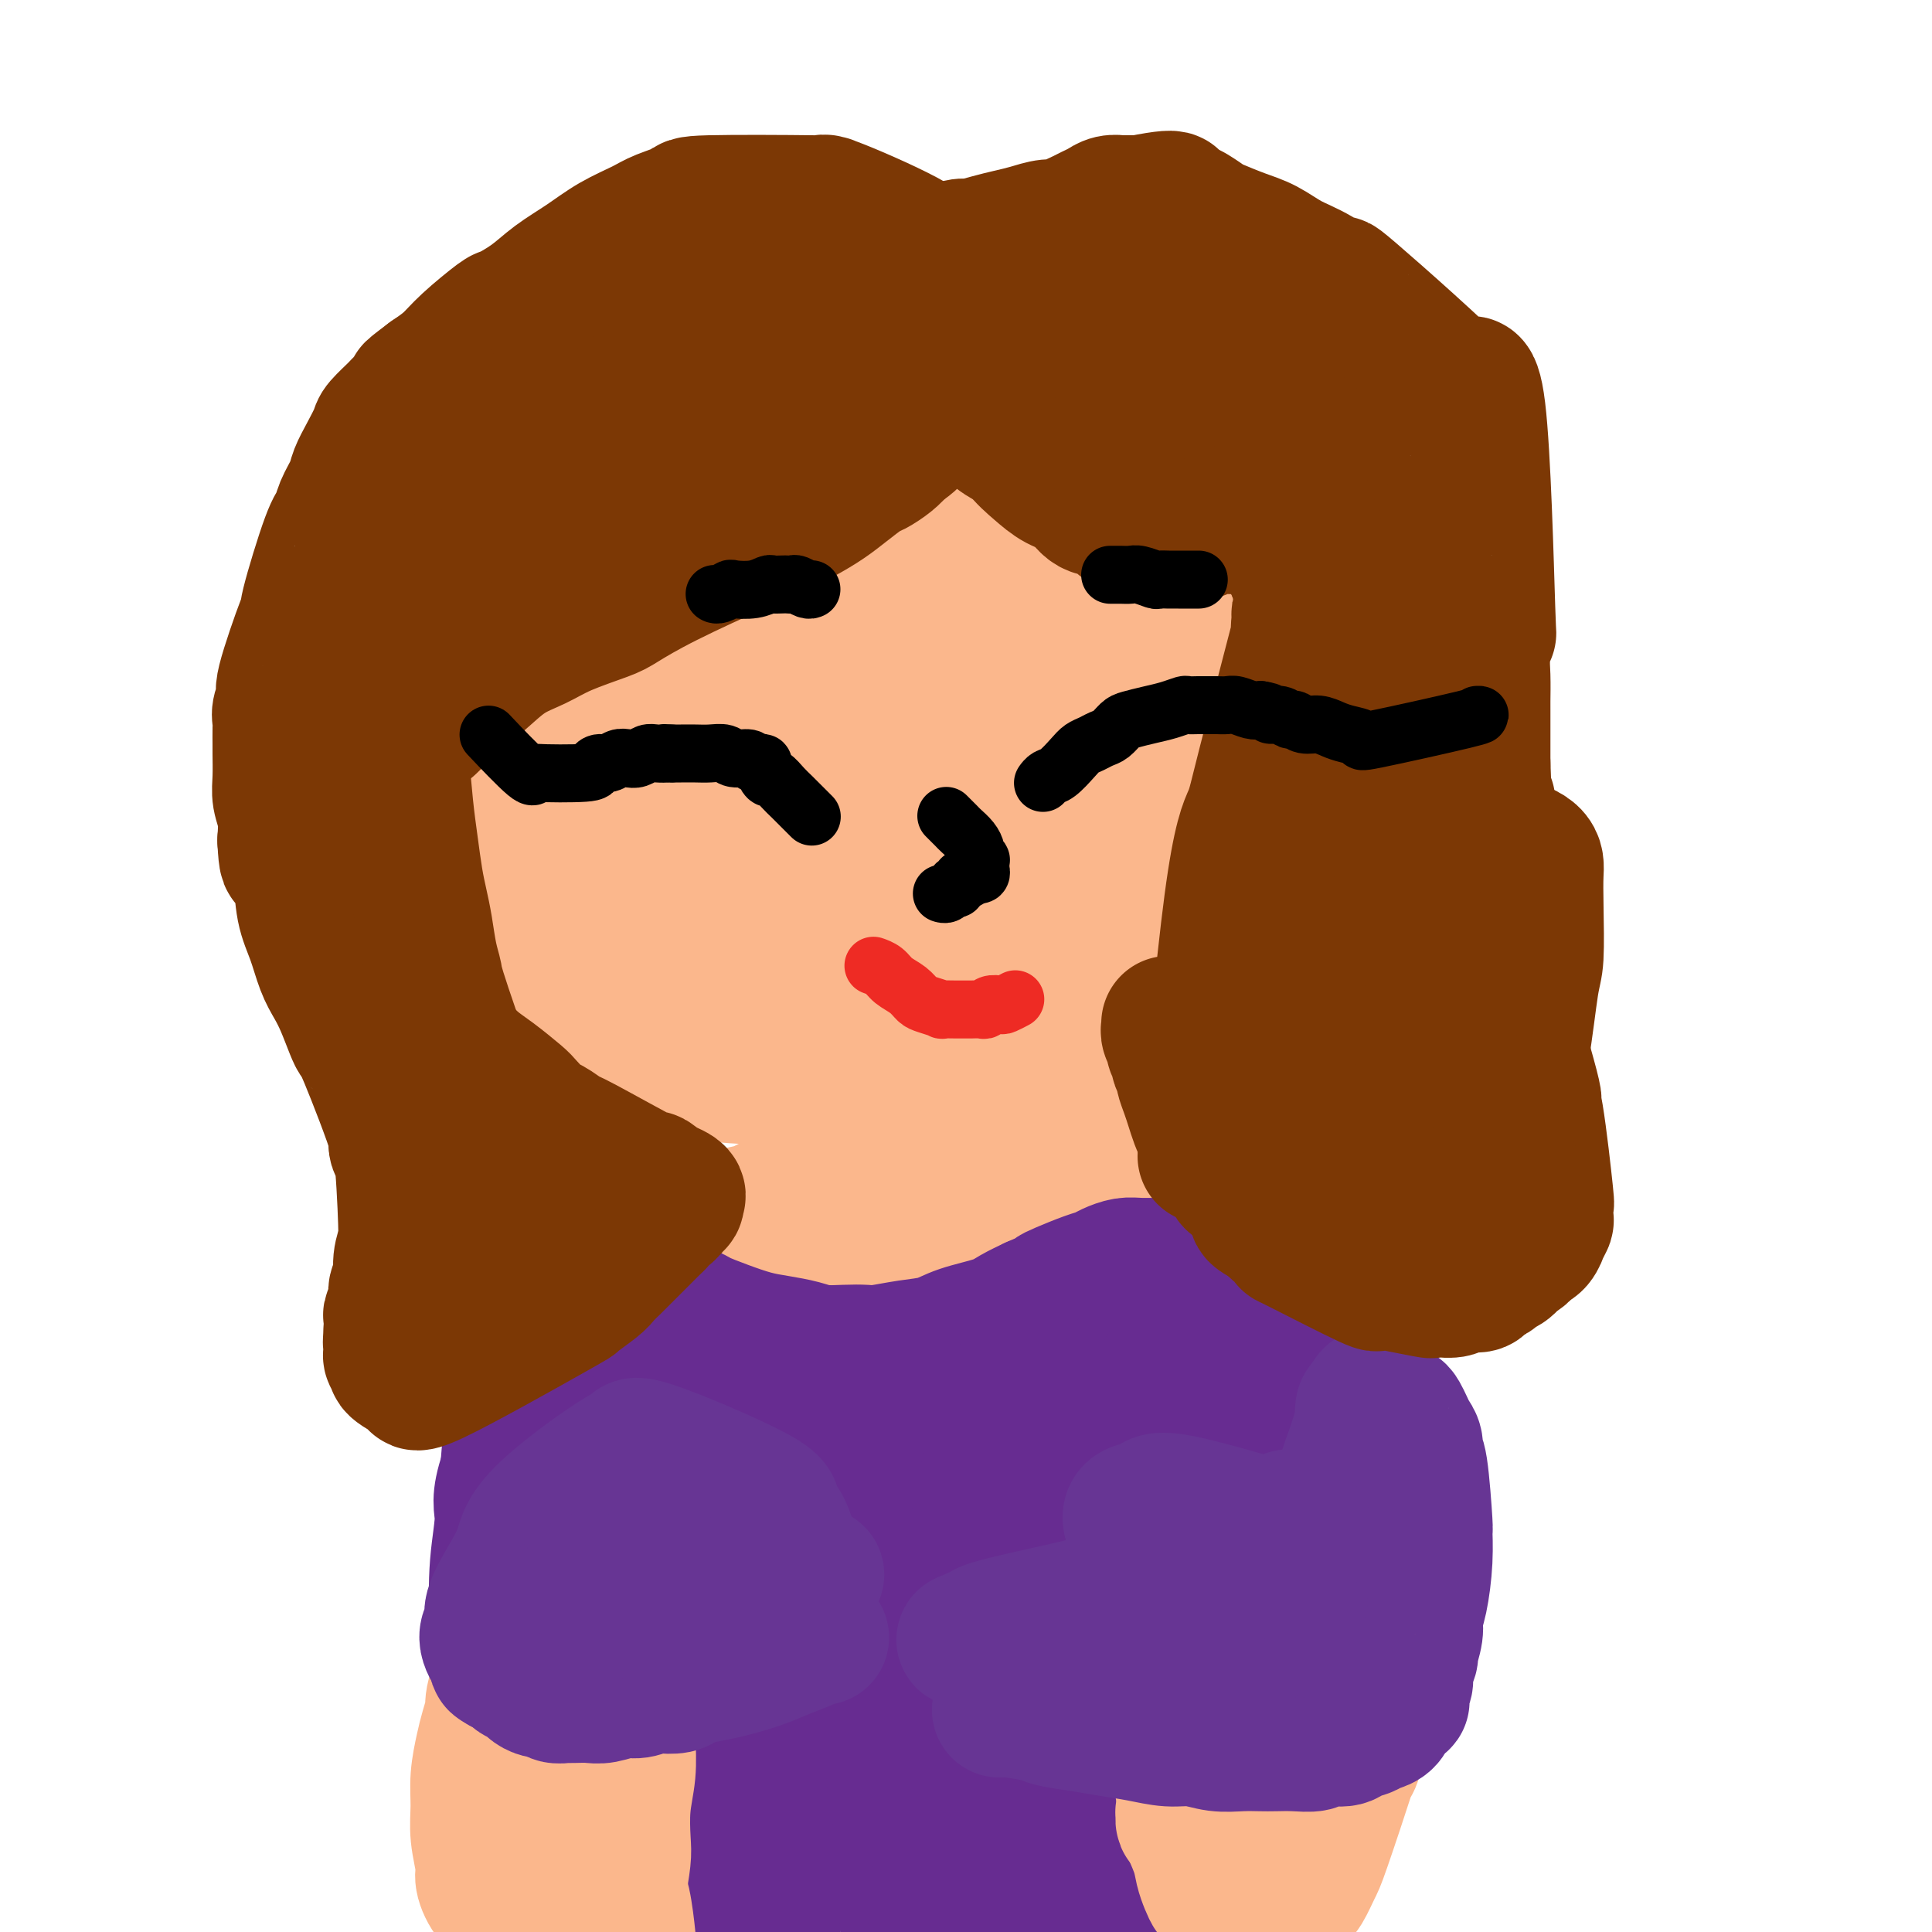 <svg viewBox='0 0 400 400' version='1.1' xmlns='http://www.w3.org/2000/svg' xmlns:xlink='http://www.w3.org/1999/xlink'><g fill='none' stroke='#FBB78C' stroke-width='28' stroke-linecap='round' stroke-linejoin='round'><path d='M86,108c-0.001,0.005 -0.003,0.011 0,0c0.003,-0.011 0.010,-0.037 0,0c-0.010,0.037 -0.039,0.137 0,0c0.039,-0.137 0.145,-0.511 1,-1c0.855,-0.489 2.458,-1.091 4,-2c1.542,-0.909 3.023,-2.124 6,-4c2.977,-1.876 7.451,-4.413 10,-6c2.549,-1.587 3.172,-2.224 6,-4c2.828,-1.776 7.860,-4.692 12,-7c4.140,-2.308 7.388,-4.008 11,-6c3.612,-1.992 7.586,-4.274 11,-6c3.414,-1.726 6.266,-2.894 9,-4c2.734,-1.106 5.349,-2.150 8,-3c2.651,-0.850 5.338,-1.508 8,-2c2.662,-0.492 5.298,-0.820 7,-1c1.702,-0.180 2.470,-0.214 5,0c2.530,0.214 6.821,0.675 10,1c3.179,0.325 5.244,0.512 8,1c2.756,0.488 6.201,1.275 9,2c2.799,0.725 4.953,1.386 7,2c2.047,0.614 3.989,1.181 6,2c2.011,0.819 4.091,1.890 6,3c1.909,1.110 3.645,2.259 5,3c1.355,0.741 2.328,1.072 4,2c1.672,0.928 4.044,2.451 6,4c1.956,1.549 3.495,3.123 5,5c1.505,1.877 2.975,4.058 4,6c1.025,1.942 1.605,3.644 2,6c0.395,2.356 0.606,5.365 1,9c0.394,3.635 0.970,7.896 1,12c0.030,4.104 -0.485,8.052 -1,12'/><path d='M257,132c-0.459,7.814 -2.107,10.849 -3,13c-0.893,2.151 -1.031,3.416 -2,6c-0.969,2.584 -2.770,6.485 -5,11c-2.230,4.515 -4.887,9.644 -7,13c-2.113,3.356 -3.680,4.940 -5,7c-1.320,2.060 -2.394,4.595 -4,7c-1.606,2.405 -3.744,4.681 -5,6c-1.256,1.319 -1.630,1.680 -3,3c-1.370,1.320 -3.737,3.600 -9,7c-5.263,3.400 -13.424,7.919 -17,10c-3.576,2.081 -2.569,1.724 -4,2c-1.431,0.276 -5.300,1.185 -8,2c-2.700,0.815 -4.231,1.538 -7,2c-2.769,0.462 -6.774,0.664 -10,1c-3.226,0.336 -5.671,0.805 -7,1c-1.329,0.195 -1.541,0.117 -4,0c-2.459,-0.117 -7.165,-0.272 -11,-1c-3.835,-0.728 -6.800,-2.029 -10,-3c-3.200,-0.971 -6.636,-1.611 -10,-3c-3.364,-1.389 -6.655,-3.528 -9,-5c-2.345,-1.472 -3.744,-2.278 -6,-4c-2.256,-1.722 -5.371,-4.361 -8,-7c-2.629,-2.639 -4.774,-5.280 -6,-7c-1.226,-1.720 -1.534,-2.519 -3,-5c-1.466,-2.481 -4.092,-6.642 -6,-10c-1.908,-3.358 -3.100,-5.911 -4,-9c-0.900,-3.089 -1.509,-6.715 -2,-10c-0.491,-3.285 -0.863,-6.231 -1,-9c-0.137,-2.769 -0.039,-5.363 0,-8c0.039,-2.637 0.020,-5.319 0,-8'/><path d='M81,134c-0.226,-6.837 0.709,-6.431 2,-8c1.291,-1.569 2.938,-5.114 4,-7c1.062,-1.886 1.539,-2.112 3,-4c1.461,-1.888 3.905,-5.439 7,-8c3.095,-2.561 6.842,-4.131 10,-6c3.158,-1.869 5.729,-4.035 9,-6c3.271,-1.965 7.243,-3.728 11,-5c3.757,-1.272 7.299,-2.051 11,-3c3.701,-0.949 7.561,-2.067 10,-3c2.439,-0.933 3.458,-1.681 9,-2c5.542,-0.319 15.606,-0.207 20,0c4.394,0.207 3.119,0.511 4,1c0.881,0.489 3.917,1.164 7,2c3.083,0.836 6.213,1.832 8,3c1.787,1.168 2.230,2.508 4,4c1.770,1.492 4.866,3.137 7,5c2.134,1.863 3.305,3.943 4,5c0.695,1.057 0.913,1.092 2,3c1.087,1.908 3.043,5.689 5,9c1.957,3.311 3.916,6.150 5,9c1.084,2.850 1.293,5.710 2,9c0.707,3.290 1.911,7.011 2,10c0.089,2.989 -0.936,5.246 -2,8c-1.064,2.754 -2.166,6.004 -3,8c-0.834,1.996 -1.400,2.738 -3,5c-1.600,2.262 -4.232,6.045 -7,9c-2.768,2.955 -5.670,5.081 -9,7c-3.330,1.919 -7.089,3.632 -11,5c-3.911,1.368 -7.975,2.391 -12,3c-4.025,0.609 -8.013,0.805 -12,1'/><path d='M168,188c-7.515,1.693 -8.801,1.426 -12,1c-3.199,-0.426 -8.310,-1.010 -11,-1c-2.690,0.010 -2.960,0.614 -5,0c-2.040,-0.614 -5.852,-2.445 -9,-5c-3.148,-2.555 -5.633,-5.835 -7,-9c-1.367,-3.165 -1.615,-6.216 -2,-11c-0.385,-4.784 -0.905,-11.302 0,-17c0.905,-5.698 3.237,-10.577 6,-16c2.763,-5.423 5.957,-11.390 8,-16c2.043,-4.610 2.934,-7.862 10,-12c7.066,-4.138 20.305,-9.162 26,-11c5.695,-1.838 3.845,-0.488 6,0c2.155,0.488 8.315,0.115 13,1c4.685,0.885 7.895,3.027 11,5c3.105,1.973 6.105,3.777 9,6c2.895,2.223 5.685,4.865 8,8c2.315,3.135 4.155,6.764 5,9c0.845,2.236 0.693,3.080 1,6c0.307,2.920 1.072,7.916 1,12c-0.072,4.084 -0.980,7.255 -3,11c-2.020,3.745 -5.151,8.063 -8,12c-2.849,3.937 -5.417,7.493 -9,11c-3.583,3.507 -8.181,6.966 -13,10c-4.819,3.034 -9.860,5.641 -15,8c-5.140,2.359 -10.380,4.468 -16,6c-5.620,1.532 -11.619,2.488 -15,3c-3.381,0.512 -4.143,0.581 -7,0c-2.857,-0.581 -7.808,-1.810 -12,-3c-4.192,-1.190 -7.626,-2.340 -10,-4c-2.374,-1.660 -3.687,-3.830 -5,-6'/><path d='M113,186c-3.275,-3.340 -3.962,-6.691 -4,-10c-0.038,-3.309 0.572,-6.576 1,-11c0.428,-4.424 0.674,-10.005 3,-16c2.326,-5.995 6.733,-12.405 9,-16c2.267,-3.595 2.395,-4.374 6,-8c3.605,-3.626 10.687,-10.098 17,-15c6.313,-4.902 11.855,-8.235 18,-11c6.145,-2.765 12.891,-4.961 19,-7c6.109,-2.039 11.579,-3.920 17,-4c5.421,-0.080 10.791,1.641 15,2c4.209,0.359 7.255,-0.645 11,3c3.745,3.645 8.188,11.938 10,16c1.812,4.062 0.992,3.894 0,7c-0.992,3.106 -2.155,9.488 -4,16c-1.845,6.512 -4.370,13.156 -8,20c-3.630,6.844 -8.364,13.888 -14,20c-5.636,6.112 -12.175,11.292 -18,16c-5.825,4.708 -10.937,8.946 -17,12c-6.063,3.054 -13.078,4.926 -17,6c-3.922,1.074 -4.751,1.350 -8,1c-3.249,-0.350 -8.917,-1.327 -13,-3c-4.083,-1.673 -6.581,-4.042 -9,-7c-2.419,-2.958 -4.759,-6.505 -6,-11c-1.241,-4.495 -1.383,-9.940 -1,-16c0.383,-6.060 1.290,-12.737 3,-19c1.710,-6.263 4.223,-12.112 8,-19c3.777,-6.888 8.816,-14.815 11,-19c2.184,-4.185 1.511,-4.627 7,-9c5.489,-4.373 17.140,-12.678 25,-17c7.860,-4.322 11.930,-4.661 16,-5'/><path d='M190,82c3.362,-1.057 3.766,-1.200 7,-1c3.234,0.200 9.297,0.744 14,2c4.703,1.256 8.047,3.223 11,6c2.953,2.777 5.514,6.362 8,10c2.486,3.638 4.898,7.327 6,13c1.102,5.673 0.894,13.328 1,17c0.106,3.672 0.525,3.361 0,7c-0.525,3.639 -1.994,11.227 -4,18c-2.006,6.773 -4.550,12.729 -8,18c-3.450,5.271 -7.806,9.855 -13,14c-5.194,4.145 -11.227,7.851 -16,11c-4.773,3.149 -8.288,5.739 -16,4c-7.712,-1.739 -19.621,-7.809 -25,-11c-5.379,-3.191 -4.228,-3.505 -5,-6c-0.772,-2.495 -3.469,-7.173 -4,-16c-0.531,-8.827 1.103,-21.804 2,-28c0.897,-6.196 1.058,-5.611 3,-9c1.942,-3.389 5.667,-10.751 9,-16c3.333,-5.249 6.275,-8.387 10,-11c3.725,-2.613 8.232,-4.703 12,-6c3.768,-1.297 6.797,-1.800 10,-1c3.203,0.800 6.579,2.903 8,4c1.421,1.097 0.885,1.189 2,3c1.115,1.811 3.880,5.343 5,10c1.120,4.657 0.593,10.440 -1,16c-1.593,5.560 -4.253,10.899 -7,17c-2.747,6.101 -5.582,12.965 -10,19c-4.418,6.035 -10.420,11.240 -14,14c-3.580,2.760 -4.737,3.074 -8,4c-3.263,0.926 -8.631,2.463 -14,4'/><path d='M153,188c-4.353,1.144 -4.235,0.003 -6,-2c-1.765,-2.003 -5.412,-4.869 -7,-9c-1.588,-4.131 -1.116,-9.528 0,-16c1.116,-6.472 2.875,-14.018 7,-22c4.125,-7.982 10.615,-16.401 14,-21c3.385,-4.599 3.664,-5.378 8,-9c4.336,-3.622 12.728,-10.089 19,-14c6.272,-3.911 10.424,-5.268 15,-6c4.576,-0.732 9.578,-0.838 13,1c3.422,1.838 5.266,5.622 7,8c1.734,2.378 3.360,3.352 0,14c-3.360,10.648 -11.706,30.972 -16,40c-4.294,9.028 -4.535,6.761 -7,9c-2.465,2.239 -7.154,8.984 -12,13c-4.846,4.016 -9.849,5.304 -12,6c-2.151,0.696 -1.451,0.801 -2,-1c-0.549,-1.801 -2.347,-5.509 -2,-10c0.347,-4.491 2.838,-9.766 5,-15c2.162,-5.234 3.995,-10.427 7,-16c3.005,-5.573 7.181,-11.525 12,-16c4.819,-4.475 10.279,-7.472 13,-9c2.721,-1.528 2.702,-1.587 4,-2c1.298,-0.413 3.914,-1.181 5,0c1.086,1.181 0.643,4.311 -1,8c-1.643,3.689 -4.485,7.937 -8,12c-3.515,4.063 -7.704,7.942 -12,12c-4.296,4.058 -8.698,8.294 -11,10c-2.302,1.706 -2.504,0.882 -4,1c-1.496,0.118 -4.284,1.176 -5,0c-0.716,-1.176 0.642,-4.588 2,-8'/><path d='M179,146c2.214,-4.494 6.750,-11.730 10,-17c3.250,-5.270 5.214,-8.576 8,-11c2.786,-2.424 6.393,-3.968 8,-5c1.607,-1.032 1.214,-1.552 2,-1c0.786,0.552 2.749,2.177 3,5c0.251,2.823 -1.212,6.846 -3,11c-1.788,4.154 -3.901,8.440 -7,14c-3.099,5.560 -7.185,12.393 -10,16c-2.815,3.607 -4.360,3.989 -7,7c-2.640,3.011 -6.373,8.653 -18,9c-11.627,0.347 -31.146,-4.599 -39,-7c-7.854,-2.401 -4.044,-2.257 -4,-5c0.044,-2.743 -3.678,-8.374 -5,-14c-1.322,-5.626 -0.243,-11.249 2,-17c2.243,-5.751 5.650,-11.631 10,-17c4.350,-5.369 9.641,-10.229 15,-14c5.359,-3.771 10.784,-6.454 16,-8c5.216,-1.546 10.222,-1.955 13,-2c2.778,-0.045 3.329,0.275 5,1c1.671,0.725 4.463,1.855 6,4c1.537,2.145 1.817,5.304 1,9c-0.817,3.696 -2.733,7.929 -5,12c-2.267,4.071 -4.884,7.979 -9,13c-4.116,5.021 -9.730,11.155 -13,14c-3.270,2.845 -4.197,2.400 -8,4c-3.803,1.600 -10.483,5.243 -15,7c-4.517,1.757 -6.870,1.627 -9,2c-2.130,0.373 -4.037,1.249 -4,0c0.037,-1.249 2.019,-4.625 4,-8'/><path d='M126,148c5.144,-4.887 16.004,-13.105 21,-17c4.996,-3.895 4.129,-3.469 8,-6c3.871,-2.531 12.480,-8.020 19,-11c6.520,-2.980 10.950,-3.450 14,-4c3.050,-0.550 4.719,-1.178 6,-1c1.281,0.178 2.175,1.162 0,4c-2.175,2.838 -7.419,7.529 -11,10c-3.581,2.471 -5.500,2.723 -8,5c-2.500,2.277 -5.580,6.579 -21,12c-15.420,5.421 -43.180,11.961 -55,14c-11.820,2.039 -7.700,-0.423 -8,-3c-0.300,-2.577 -5.022,-5.268 -7,-9c-1.978,-3.732 -1.214,-8.503 1,-14c2.214,-5.497 5.878,-11.719 10,-17c4.122,-5.281 8.701,-9.620 14,-13c5.299,-3.380 11.317,-5.802 17,-7c5.683,-1.198 11.029,-1.171 14,-1c2.971,0.171 3.565,0.487 6,2c2.435,1.513 6.710,4.225 9,7c2.290,2.775 2.593,5.615 3,9c0.407,3.385 0.916,7.317 0,11c-0.916,3.683 -3.258,7.117 -6,11c-2.742,3.883 -5.883,8.216 -9,11c-3.117,2.784 -6.211,4.019 -7,5c-0.789,0.981 0.727,1.706 -6,4c-6.727,2.294 -21.696,6.156 -30,7c-8.304,0.844 -9.944,-1.330 -11,-3c-1.056,-1.670 -1.528,-2.835 -2,-4'/><path d='M87,150c0.530,-2.932 2.855,-8.260 4,-11c1.145,-2.740 1.111,-2.890 4,-6c2.889,-3.110 8.702,-9.179 14,-15c5.298,-5.821 10.080,-11.394 16,-15c5.920,-3.606 12.977,-5.244 19,-7c6.023,-1.756 11.013,-3.629 14,-4c2.987,-0.371 3.971,0.760 5,1c1.029,0.240 2.103,-0.410 2,1c-0.103,1.410 -1.382,4.880 -2,7c-0.618,2.120 -0.576,2.891 -6,9c-5.424,6.109 -16.316,17.555 -21,22c-4.684,4.445 -3.161,1.889 -3,1c0.161,-0.889 -1.039,-0.111 -2,0c-0.961,0.111 -1.684,-0.447 -2,-1c-0.316,-0.553 -0.226,-1.103 0,-2c0.226,-0.897 0.587,-2.140 1,-3c0.413,-0.860 0.878,-1.337 1,-2c0.122,-0.663 -0.099,-1.513 0,-2c0.099,-0.487 0.517,-0.610 1,-1c0.483,-0.390 1.031,-1.047 1,-1c-0.031,0.047 -0.640,0.796 -1,1c-0.360,0.204 -0.470,-0.139 -2,1c-1.530,1.139 -4.480,3.761 -6,5c-1.520,1.239 -1.610,1.096 -3,2c-1.390,0.904 -4.082,2.854 -6,4c-1.918,1.146 -3.064,1.487 -4,2c-0.936,0.513 -1.663,1.199 -1,0c0.663,-1.199 2.717,-4.284 6,-8c3.283,-3.716 7.795,-8.062 11,-11c3.205,-2.938 5.102,-4.469 7,-6'/><path d='M134,111c7.448,-6.505 14.567,-10.268 19,-13c4.433,-2.732 6.180,-4.433 11,-6c4.820,-1.567 12.714,-3.001 19,-4c6.286,-0.999 10.966,-1.563 15,-1c4.034,0.563 7.424,2.254 9,3c1.576,0.746 1.338,0.547 2,2c0.662,1.453 2.224,4.559 3,7c0.776,2.441 0.766,4.215 1,7c0.234,2.785 0.713,6.579 1,9c0.287,2.421 0.383,3.470 0,7c-0.383,3.530 -1.245,9.541 -2,13c-0.755,3.459 -1.402,4.367 -2,6c-0.598,1.633 -1.148,3.992 -2,6c-0.852,2.008 -2.008,3.665 -3,5c-0.992,1.335 -1.820,2.349 -2,3c-0.180,0.651 0.289,0.939 0,2c-0.289,1.061 -1.335,2.894 -2,4c-0.665,1.106 -0.948,1.485 -1,2c-0.052,0.515 0.127,1.165 0,2c-0.127,0.835 -0.558,1.854 -1,3c-0.442,1.146 -0.893,2.417 -1,3c-0.107,0.583 0.130,0.476 0,1c-0.130,0.524 -0.627,1.678 -1,3c-0.373,1.322 -0.621,2.812 -1,4c-0.379,1.188 -0.889,2.075 -1,3c-0.111,0.925 0.176,1.887 0,3c-0.176,1.113 -0.817,2.377 -1,3c-0.183,0.623 0.090,0.607 0,1c-0.090,0.393 -0.545,1.197 -1,2'/><path d='M193,191c-3.179,8.961 -1.625,3.365 -1,2c0.625,-1.365 0.322,1.501 0,3c-0.322,1.499 -0.663,1.630 -1,2c-0.337,0.370 -0.671,0.979 -1,2c-0.329,1.021 -0.652,2.456 -1,3c-0.348,0.544 -0.722,0.198 -1,1c-0.278,0.802 -0.460,2.751 -1,4c-0.540,1.249 -1.436,1.797 -2,3c-0.564,1.203 -0.794,3.060 -1,4c-0.206,0.940 -0.388,0.964 -1,2c-0.612,1.036 -1.655,3.083 -2,4c-0.345,0.917 0.009,0.704 0,1c-0.009,0.296 -0.379,1.102 -1,2c-0.621,0.898 -1.491,1.889 -2,3c-0.509,1.111 -0.658,2.343 -1,3c-0.342,0.657 -0.879,0.738 -1,1c-0.121,0.262 0.174,0.704 0,1c-0.174,0.296 -0.816,0.446 -1,1c-0.184,0.554 0.091,1.510 0,2c-0.091,0.490 -0.550,0.512 -1,1c-0.450,0.488 -0.893,1.440 -1,2c-0.107,0.560 0.123,0.726 0,1c-0.123,0.274 -0.599,0.654 -1,1c-0.401,0.346 -0.727,0.656 -1,1c-0.273,0.344 -0.493,0.722 -1,1c-0.507,0.278 -1.301,0.456 -2,1c-0.699,0.544 -1.304,1.454 -2,2c-0.696,0.546 -1.485,0.727 -2,1c-0.515,0.273 -0.758,0.636 -1,1'/><path d='M163,247c-1.682,1.415 -0.886,0.953 -1,1c-0.114,0.047 -1.137,0.604 -2,1c-0.863,0.396 -1.564,0.631 -2,1c-0.436,0.369 -0.605,0.872 -1,1c-0.395,0.128 -1.014,-0.121 -2,0c-0.986,0.121 -2.337,0.611 -3,1c-0.663,0.389 -0.639,0.678 -1,1c-0.361,0.322 -1.109,0.679 -2,1c-0.891,0.321 -1.927,0.607 -3,1c-1.073,0.393 -2.184,0.893 -3,1c-0.816,0.107 -1.336,-0.177 -2,0c-0.664,0.177 -1.470,0.817 -2,1c-0.530,0.183 -0.782,-0.090 -1,0c-0.218,0.090 -0.402,0.545 -1,1c-0.598,0.455 -1.610,0.910 -2,1c-0.390,0.090 -0.158,-0.187 0,0c0.158,0.187 0.242,0.837 0,1c-0.242,0.163 -0.811,-0.163 -1,0c-0.189,0.163 0.001,0.814 0,1c-0.001,0.186 -0.194,-0.092 0,0c0.194,0.092 0.776,0.553 1,1c0.224,0.447 0.091,0.878 0,1c-0.091,0.122 -0.139,-0.065 0,0c0.139,0.065 0.464,0.384 1,1c0.536,0.616 1.282,1.530 2,2c0.718,0.470 1.408,0.496 2,1c0.592,0.504 1.087,1.486 2,2c0.913,0.514 2.246,0.562 3,1c0.754,0.438 0.930,1.268 2,2c1.070,0.732 3.035,1.366 5,2'/><path d='M152,274c2.619,1.366 2.166,0.782 3,1c0.834,0.218 2.956,1.239 5,2c2.044,0.761 4.011,1.262 6,2c1.989,0.738 4.001,1.712 6,2c1.999,0.288 3.984,-0.111 5,0c1.016,0.111 1.062,0.732 3,1c1.938,0.268 5.766,0.184 9,0c3.234,-0.184 5.872,-0.469 9,-1c3.128,-0.531 6.747,-1.307 10,-2c3.253,-0.693 6.142,-1.303 9,-2c2.858,-0.697 5.687,-1.482 7,-2c1.313,-0.518 1.112,-0.770 2,-1c0.888,-0.230 2.865,-0.440 4,-1c1.135,-0.560 1.427,-1.471 2,-2c0.573,-0.529 1.425,-0.676 3,-2c1.575,-1.324 3.873,-3.824 5,-5c1.127,-1.176 1.084,-1.027 1,-1c-0.084,0.027 -0.208,-0.069 0,-1c0.208,-0.931 0.749,-2.698 1,-4c0.251,-1.302 0.213,-2.139 0,-3c-0.213,-0.861 -0.600,-1.746 -1,-3c-0.400,-1.254 -0.812,-2.877 -1,-4c-0.188,-1.123 -0.153,-1.747 -1,-3c-0.847,-1.253 -2.577,-3.135 -4,-5c-1.423,-1.865 -2.540,-3.714 -4,-6c-1.460,-2.286 -3.264,-5.007 -5,-7c-1.736,-1.993 -3.403,-3.256 -5,-5c-1.597,-1.744 -3.122,-3.970 -4,-5c-0.878,-1.030 -1.108,-0.866 -2,-2c-0.892,-1.134 -2.446,-3.567 -4,-6'/><path d='M211,209c-5.299,-6.957 -4.545,-6.349 -5,-7c-0.455,-0.651 -2.119,-2.560 -3,-4c-0.881,-1.440 -0.979,-2.409 -1,-3c-0.021,-0.591 0.036,-0.803 0,-1c-0.036,-0.197 -0.163,-0.378 0,-1c0.163,-0.622 0.617,-1.684 1,-2c0.383,-0.316 0.694,0.116 1,0c0.306,-0.116 0.606,-0.779 1,-1c0.394,-0.221 0.883,0.000 1,0c0.117,-0.000 -0.136,-0.221 0,0c0.136,0.221 0.662,0.885 1,1c0.338,0.115 0.487,-0.318 1,1c0.513,1.318 1.390,4.388 2,6c0.610,1.612 0.952,1.767 1,2c0.048,0.233 -0.197,0.545 0,3c0.197,2.455 0.837,7.055 1,10c0.163,2.945 -0.149,4.237 0,6c0.149,1.763 0.761,3.999 1,5c0.239,1.001 0.105,0.768 0,2c-0.105,1.232 -0.182,3.930 0,6c0.182,2.070 0.622,3.512 1,5c0.378,1.488 0.693,3.020 1,5c0.307,1.980 0.607,4.407 1,6c0.393,1.593 0.880,2.353 1,3c0.120,0.647 -0.125,1.182 0,2c0.125,0.818 0.621,1.920 1,3c0.379,1.080 0.640,2.137 1,3c0.360,0.863 0.817,1.532 1,2c0.183,0.468 0.091,0.734 0,1'/><path d='M220,262c1.559,10.079 0.455,3.277 0,1c-0.455,-2.277 -0.261,-0.029 0,1c0.261,1.029 0.588,0.840 0,1c-0.588,0.160 -2.093,0.670 -4,1c-1.907,0.330 -4.217,0.481 -7,1c-2.783,0.519 -6.039,1.408 -10,2c-3.961,0.592 -8.628,0.889 -13,1c-4.372,0.111 -8.450,0.037 -11,0c-2.550,-0.037 -3.570,-0.036 -5,0c-1.430,0.036 -3.268,0.107 -5,0c-1.732,-0.107 -3.359,-0.393 -3,-1c0.359,-0.607 2.702,-1.535 4,-2c1.298,-0.465 1.550,-0.468 3,-1c1.450,-0.532 4.099,-1.595 8,-3c3.901,-1.405 9.055,-3.154 12,-4c2.945,-0.846 3.681,-0.790 5,-1c1.319,-0.210 3.222,-0.687 4,-1c0.778,-0.313 0.432,-0.461 1,-1c0.568,-0.539 2.050,-1.469 3,-2c0.950,-0.531 1.368,-0.664 2,-1c0.632,-0.336 1.479,-0.874 2,-1c0.521,-0.126 0.717,0.161 1,0c0.283,-0.161 0.653,-0.771 1,-1c0.347,-0.229 0.671,-0.076 1,0c0.329,0.076 0.663,0.076 1,0c0.337,-0.076 0.678,-0.226 1,0c0.322,0.226 0.625,0.830 1,1c0.375,0.170 0.821,-0.094 1,0c0.179,0.094 0.089,0.547 0,1'/><path d='M213,253c0.837,0.249 0.928,-0.129 1,0c0.072,0.129 0.125,0.766 0,1c-0.125,0.234 -0.427,0.064 -1,0c-0.573,-0.064 -1.417,-0.024 -2,0c-0.583,0.024 -0.905,0.031 -2,-1c-1.095,-1.031 -2.964,-3.102 -4,-4c-1.036,-0.898 -1.238,-0.624 -2,-2c-0.762,-1.376 -2.085,-4.402 -3,-7c-0.915,-2.598 -1.423,-4.766 -2,-7c-0.577,-2.234 -1.223,-4.532 -1,-7c0.223,-2.468 1.317,-5.106 2,-6c0.683,-0.894 0.957,-0.044 1,0c0.043,0.044 -0.143,-0.717 0,-1c0.143,-0.283 0.617,-0.088 1,0c0.383,0.088 0.674,0.068 1,0c0.326,-0.068 0.685,-0.184 1,0c0.315,0.184 0.586,0.666 1,1c0.414,0.334 0.969,0.518 1,1c0.031,0.482 -0.464,1.261 -1,3c-0.536,1.739 -1.113,4.438 -2,7c-0.887,2.562 -2.083,4.989 -3,7c-0.917,2.011 -1.554,3.608 -2,5c-0.446,1.392 -0.701,2.580 -1,3c-0.299,0.420 -0.644,0.073 -1,0c-0.356,-0.073 -0.725,0.130 -1,0c-0.275,-0.130 -0.455,-0.591 -1,-3c-0.545,-2.409 -1.454,-6.764 -2,-9c-0.546,-2.236 -0.727,-2.353 -1,-5c-0.273,-2.647 -0.636,-7.823 -1,-13'/><path d='M189,216c-0.738,-7.226 -0.583,-11.792 0,-14c0.583,-2.208 1.595,-2.060 2,-2c0.405,0.060 0.202,0.030 0,0'/></g>
<g fill='none' stroke='#672C91' stroke-width='28' stroke-linecap='round' stroke-linejoin='round'><path d='M124,260c-0.000,-0.000 -0.000,-0.000 0,0c0.000,0.000 0.000,0.000 0,0c-0.000,-0.000 -0.000,-0.000 0,0c0.000,0.000 0.000,0.000 0,0c-0.000,-0.000 -0.000,-0.000 0,0c0.000,0.000 0.000,0.000 0,0c-0.000,-0.000 -0.001,-0.001 0,0c0.001,0.001 0.002,0.002 0,0c-0.002,-0.002 -0.007,-0.009 0,0c0.007,0.009 0.027,0.035 0,0c-0.027,-0.035 -0.102,-0.129 0,0c0.102,0.129 0.381,0.483 1,1c0.619,0.517 1.577,1.199 3,2c1.423,0.801 3.309,1.723 5,3c1.691,1.277 3.186,2.909 5,4c1.814,1.091 3.947,1.640 5,2c1.053,0.360 1.026,0.530 2,1c0.974,0.470 2.948,1.240 5,2c2.052,0.760 4.183,1.510 6,2c1.817,0.490 3.319,0.719 5,1c1.681,0.281 3.539,0.612 5,1c1.461,0.388 2.524,0.833 4,1c1.476,0.167 3.363,0.057 5,0c1.637,-0.057 3.022,-0.060 4,0c0.978,0.060 1.550,0.182 3,0c1.450,-0.182 3.780,-0.668 6,-1c2.220,-0.332 4.330,-0.512 6,-1c1.670,-0.488 2.901,-1.286 5,-2c2.099,-0.714 5.065,-1.346 7,-2c1.935,-0.654 2.839,-1.330 4,-2c1.161,-0.670 2.581,-1.335 4,-2'/><path d='M214,270c3.948,-1.659 3.820,-1.806 4,-2c0.180,-0.194 0.670,-0.434 2,-1c1.330,-0.566 3.499,-1.458 5,-2c1.501,-0.542 2.334,-0.734 3,-1c0.666,-0.266 1.166,-0.607 2,-1c0.834,-0.393 2.004,-0.838 3,-1c0.996,-0.162 1.820,-0.039 3,0c1.180,0.039 2.717,-0.004 4,0c1.283,0.004 2.312,0.055 4,0c1.688,-0.055 4.034,-0.217 5,0c0.966,0.217 0.553,0.812 1,1c0.447,0.188 1.754,-0.030 2,0c0.246,0.030 -0.569,0.308 1,1c1.569,0.692 5.521,1.798 8,3c2.479,1.202 3.483,2.500 4,3c0.517,0.500 0.547,0.204 1,1c0.453,0.796 1.330,2.685 2,4c0.670,1.315 1.133,2.056 2,4c0.867,1.944 2.136,5.092 3,8c0.864,2.908 1.322,5.574 2,9c0.678,3.426 1.576,7.610 2,12c0.424,4.390 0.373,8.986 0,14c-0.373,5.014 -1.067,10.444 -2,17c-0.933,6.556 -2.106,14.236 -3,19c-0.894,4.764 -1.510,6.611 -3,12c-1.490,5.389 -3.853,14.321 -6,22c-2.147,7.679 -4.078,14.106 -6,20c-1.922,5.894 -3.835,11.255 -5,15c-1.165,3.745 -1.583,5.872 -2,8'/><path d='M250,435c-3.582,12.997 -1.538,6.989 -1,5c0.538,-1.989 -0.429,0.042 -1,1c-0.571,0.958 -0.747,0.845 -1,1c-0.253,0.155 -0.584,0.579 -1,1c-0.416,0.421 -0.917,0.838 -1,1c-0.083,0.162 0.252,0.067 0,0c-0.252,-0.067 -1.092,-0.107 -1,0c0.092,0.107 1.116,0.362 -1,0c-2.116,-0.362 -7.372,-1.342 -10,-2c-2.628,-0.658 -2.629,-0.994 -3,-1c-0.371,-0.006 -1.112,0.317 -3,0c-1.888,-0.317 -4.924,-1.273 -8,-2c-3.076,-0.727 -6.192,-1.225 -9,-2c-2.808,-0.775 -5.310,-1.827 -9,-3c-3.690,-1.173 -8.570,-2.466 -11,-3c-2.430,-0.534 -2.409,-0.310 -5,-1c-2.591,-0.690 -7.794,-2.295 -12,-4c-4.206,-1.705 -7.415,-3.511 -11,-5c-3.585,-1.489 -7.544,-2.660 -11,-4c-3.456,-1.340 -6.408,-2.848 -9,-4c-2.592,-1.152 -4.826,-1.947 -7,-3c-2.174,-1.053 -4.290,-2.365 -6,-4c-1.710,-1.635 -3.013,-3.593 -4,-5c-0.987,-1.407 -1.656,-2.264 -3,-4c-1.344,-1.736 -3.362,-4.352 -5,-7c-1.638,-2.648 -2.897,-5.328 -4,-8c-1.103,-2.672 -2.052,-5.336 -3,-8'/><path d='M110,374c-3.571,-7.115 -2.999,-8.904 -3,-11c-0.001,-2.096 -0.576,-4.499 -1,-7c-0.424,-2.501 -0.697,-5.099 -1,-8c-0.303,-2.901 -0.636,-6.104 -1,-8c-0.364,-1.896 -0.759,-2.485 -1,-5c-0.241,-2.515 -0.326,-6.957 0,-11c0.326,-4.043 1.065,-7.686 1,-10c-0.065,-2.314 -0.935,-3.299 1,-9c1.935,-5.701 6.674,-16.120 9,-21c2.326,-4.880 2.240,-4.223 4,-6c1.760,-1.777 5.368,-5.989 7,-8c1.632,-2.011 1.290,-1.822 1,-1c-0.290,0.822 -0.528,2.278 0,0c0.528,-2.278 1.820,-8.291 1,0c-0.820,8.291 -3.753,30.888 -5,41c-1.247,10.112 -0.809,7.741 -1,8c-0.191,0.259 -1.013,3.147 -2,8c-0.987,4.853 -2.139,11.672 -3,18c-0.861,6.328 -1.430,12.164 -2,18'/><path d='M114,362c-1.928,16.926 -1.249,13.242 -1,15c0.249,1.758 0.067,8.957 0,13c-0.067,4.043 -0.018,4.929 0,6c0.018,1.071 0.006,2.327 0,3c-0.006,0.673 -0.006,0.762 0,1c0.006,0.238 0.017,0.625 0,1c-0.017,0.375 -0.064,0.738 0,1c0.064,0.262 0.238,0.424 0,0c-0.238,-0.424 -0.889,-1.433 -1,-1c-0.111,0.433 0.317,2.308 -1,-5c-1.317,-7.308 -4.378,-23.800 -6,-35c-1.622,-11.200 -1.804,-17.109 -2,-20c-0.196,-2.891 -0.406,-2.766 0,-9c0.406,-6.234 1.428,-18.828 2,-26c0.572,-7.172 0.693,-8.920 1,-11c0.307,-2.080 0.799,-4.490 1,-6c0.201,-1.510 0.110,-2.118 0,-2c-0.110,0.118 -0.239,0.964 0,1c0.239,0.036 0.847,-0.737 1,-1c0.153,-0.263 -0.147,-0.016 0,0c0.147,0.016 0.743,-0.198 1,0c0.257,0.198 0.177,0.808 1,2c0.823,1.192 2.549,2.967 4,6c1.451,3.033 2.626,7.323 4,12c1.374,4.677 2.948,9.739 4,17c1.052,7.261 1.581,16.719 2,22c0.419,5.281 0.728,6.383 0,12c-0.728,5.617 -2.494,15.748 -4,24c-1.506,8.252 -2.753,14.626 -4,21'/><path d='M116,403c-1.525,10.254 -1.337,7.389 -2,9c-0.663,1.611 -2.176,7.699 -3,11c-0.824,3.301 -0.958,3.814 -1,4c-0.042,0.186 0.009,0.043 0,0c-0.009,-0.043 -0.078,0.013 0,-2c0.078,-2.013 0.303,-6.097 0,-8c-0.303,-1.903 -1.134,-1.626 -1,-5c0.134,-3.374 1.234,-10.399 1,-14c-0.234,-3.601 -1.801,-3.776 2,-21c3.801,-17.224 12.972,-51.495 17,-66c4.028,-14.505 2.913,-9.242 3,-9c0.087,0.242 1.375,-4.535 2,-7c0.625,-2.465 0.588,-2.618 2,-5c1.412,-2.382 4.274,-6.994 5,-8c0.726,-1.006 -0.683,1.593 -1,3c-0.317,1.407 0.458,1.623 1,4c0.542,2.377 0.852,6.914 1,12c0.148,5.086 0.134,10.719 0,17c-0.134,6.281 -0.389,13.209 -1,21c-0.611,7.791 -1.578,16.444 -2,21c-0.422,4.556 -0.299,5.015 -1,9c-0.701,3.985 -2.226,11.495 -3,17c-0.774,5.505 -0.796,9.004 -1,12c-0.204,2.996 -0.591,5.488 -1,7c-0.409,1.512 -0.842,2.045 -1,2c-0.158,-0.045 -0.043,-0.666 0,-1c0.043,-0.334 0.012,-0.381 0,-1c-0.012,-0.619 -0.006,-1.809 0,-3'/><path d='M132,402c-0.336,-1.731 -0.677,-4.559 -1,-8c-0.323,-3.441 -0.629,-7.494 -1,-12c-0.371,-4.506 -0.806,-9.464 -1,-16c-0.194,-6.536 -0.148,-14.648 0,-19c0.148,-4.352 0.397,-4.942 1,-9c0.603,-4.058 1.559,-11.585 3,-18c1.441,-6.415 3.367,-11.720 5,-16c1.633,-4.280 2.973,-7.535 4,-9c1.027,-1.465 1.739,-1.138 2,-3c0.261,-1.862 0.069,-5.912 0,0c-0.069,5.912 -0.015,21.787 0,29c0.015,7.213 -0.010,5.764 0,9c0.010,3.236 0.055,11.155 0,23c-0.055,11.845 -0.211,27.614 0,35c0.211,7.386 0.788,6.387 1,7c0.212,0.613 0.057,2.836 0,4c-0.057,1.164 -0.017,1.269 0,1c0.017,-0.269 0.013,-0.911 0,-1c-0.013,-0.089 -0.033,0.373 0,0c0.033,-0.373 0.120,-1.583 0,-2c-0.120,-0.417 -0.447,-0.040 -1,-2c-0.553,-1.960 -1.332,-6.255 -2,-11c-0.668,-4.745 -1.224,-9.940 -2,-16c-0.776,-6.060 -1.771,-12.986 -2,-20c-0.229,-7.014 0.310,-14.117 1,-21c0.690,-6.883 1.532,-13.545 2,-17c0.468,-3.455 0.562,-3.701 1,-5c0.438,-1.299 1.219,-3.649 2,-6'/><path d='M144,299c0.860,-7.974 0.008,-3.410 0,-2c-0.008,1.410 0.826,-0.335 1,0c0.174,0.335 -0.311,2.751 0,6c0.311,3.249 1.420,7.333 2,10c0.580,2.667 0.631,3.917 1,8c0.369,4.083 1.054,10.998 2,19c0.946,8.002 2.151,17.091 3,25c0.849,7.909 1.342,14.637 2,21c0.658,6.363 1.481,12.362 2,17c0.519,4.638 0.733,7.914 1,9c0.267,1.086 0.587,-0.018 1,-3c0.413,-2.982 0.920,-7.840 1,-11c0.080,-3.160 -0.268,-4.620 0,-16c0.268,-11.380 1.153,-32.680 2,-46c0.847,-13.320 1.657,-18.661 2,-22c0.343,-3.339 0.221,-4.676 1,-9c0.779,-4.324 2.460,-11.634 3,-15c0.540,-3.366 -0.060,-2.786 0,-3c0.060,-0.214 0.778,-1.222 1,-2c0.222,-0.778 -0.054,-1.327 0,-1c0.054,0.327 0.439,1.531 1,2c0.561,0.469 1.298,0.203 2,2c0.702,1.797 1.368,5.655 2,8c0.632,2.345 1.231,3.175 2,7c0.769,3.825 1.707,10.645 3,18c1.293,7.355 2.941,15.244 4,23c1.059,7.756 1.530,15.378 2,23'/><path d='M185,367c2.106,14.587 2.869,19.055 3,22c0.131,2.945 -0.372,4.366 0,8c0.372,3.634 1.617,9.480 2,13c0.383,3.520 -0.096,4.713 0,6c0.096,1.287 0.768,2.668 1,3c0.232,0.332 0.023,-0.386 0,-1c-0.023,-0.614 0.140,-1.123 0,-1c-0.140,0.123 -0.582,0.877 -1,-2c-0.418,-2.877 -0.813,-9.386 -1,-8c-0.187,1.386 -0.165,10.668 -1,-6c-0.835,-16.668 -2.526,-59.285 -3,-77c-0.474,-17.715 0.268,-10.528 1,-11c0.732,-0.472 1.454,-8.604 2,-14c0.546,-5.396 0.917,-8.057 1,-9c0.083,-0.943 -0.120,-0.167 0,1c0.120,1.167 0.565,2.724 1,6c0.435,3.276 0.861,8.270 1,11c0.139,2.730 -0.008,3.196 0,8c0.008,4.804 0.170,13.945 0,24c-0.170,10.055 -0.673,21.022 -1,31c-0.327,9.978 -0.477,18.967 -1,28c-0.523,9.033 -1.418,18.110 -2,26c-0.582,7.890 -0.849,14.592 -1,18c-0.151,3.408 -0.185,3.522 0,5c0.185,1.478 0.588,4.321 1,6c0.412,1.679 0.832,2.194 1,2c0.168,-0.194 0.084,-1.097 0,-2'/><path d='M188,454c0.041,24.923 0.644,5.231 1,-4c0.356,-9.231 0.466,-8.001 1,-12c0.534,-3.999 1.492,-13.228 2,-18c0.508,-4.772 0.565,-5.089 1,-11c0.435,-5.911 1.249,-17.417 2,-27c0.751,-9.583 1.441,-17.243 2,-25c0.559,-7.757 0.989,-15.611 2,-23c1.011,-7.389 2.604,-14.314 4,-21c1.396,-6.686 2.594,-13.133 3,-16c0.406,-2.867 0.019,-2.153 2,-6c1.981,-3.847 6.329,-12.253 8,-15c1.671,-2.747 0.666,0.166 0,0c-0.666,-0.166 -0.991,-3.412 1,2c1.991,5.412 6.299,19.480 8,26c1.701,6.520 0.795,5.490 1,9c0.205,3.510 1.519,11.559 2,20c0.481,8.441 0.128,17.273 0,22c-0.128,4.727 -0.031,5.349 0,11c0.031,5.651 -0.006,16.330 0,25c0.006,8.670 0.053,15.332 0,22c-0.053,6.668 -0.207,13.343 0,19c0.207,5.657 0.773,10.294 1,13c0.227,2.706 0.113,3.479 0,4c-0.113,0.521 -0.226,0.789 0,1c0.226,0.211 0.792,0.364 1,0c0.208,-0.364 0.060,-1.247 0,-2c-0.060,-0.753 -0.030,-1.377 0,-2'/><path d='M230,446c-0.024,-1.621 -0.582,-4.175 -1,-8c-0.418,-3.825 -0.694,-8.922 -1,-12c-0.306,-3.078 -0.640,-4.138 -1,-9c-0.360,-4.862 -0.745,-13.525 -1,-22c-0.255,-8.475 -0.380,-16.762 0,-25c0.380,-8.238 1.265,-16.426 2,-25c0.735,-8.574 1.320,-17.534 2,-25c0.680,-7.466 1.455,-13.439 2,-17c0.545,-3.561 0.861,-4.712 1,-7c0.139,-2.288 0.101,-5.715 0,-8c-0.101,-2.285 -0.266,-3.429 0,-4c0.266,-0.571 0.962,-0.568 1,-1c0.038,-0.432 -0.580,-1.298 0,0c0.580,1.298 2.360,4.761 3,9c0.640,4.239 0.139,9.255 0,12c-0.139,2.745 0.083,3.218 0,8c-0.083,4.782 -0.470,13.873 -1,23c-0.530,9.127 -1.203,18.290 -2,27c-0.797,8.710 -1.719,16.966 -3,25c-1.281,8.034 -2.920,15.845 -4,23c-1.080,7.155 -1.599,13.654 -2,17c-0.401,3.346 -0.684,3.539 -1,5c-0.316,1.461 -0.665,4.190 -1,6c-0.335,1.810 -0.657,2.702 -1,3c-0.343,0.298 -0.708,0.003 -1,0c-0.292,-0.003 -0.512,0.285 -1,0c-0.488,-0.285 -1.244,-1.142 -2,-2'/><path d='M218,439c-0.991,-0.921 -1.467,-2.224 -2,-3c-0.533,-0.776 -1.123,-1.026 -2,-4c-0.877,-2.974 -2.043,-8.672 -3,-15c-0.957,-6.328 -1.706,-13.286 -2,-21c-0.294,-7.714 -0.133,-16.185 1,-25c1.133,-8.815 3.238,-17.973 6,-27c2.762,-9.027 6.182,-17.923 8,-23c1.818,-5.077 2.034,-6.335 4,-11c1.966,-4.665 5.681,-12.738 9,-19c3.319,-6.262 6.241,-10.715 9,-14c2.759,-3.285 5.353,-5.403 6,-4c0.647,1.403 -0.654,6.326 0,4c0.654,-2.326 3.262,-11.901 0,4c-3.262,15.901 -12.395,57.277 -16,74c-3.605,16.723 -1.683,8.793 -2,10c-0.317,1.207 -2.872,11.552 -4,16c-1.128,4.448 -0.830,2.999 -1,4c-0.170,1.001 -0.808,4.454 -1,6c-0.192,1.546 0.062,1.187 0,1c-0.062,-0.187 -0.441,-0.203 0,-2c0.441,-1.797 1.701,-5.376 2,-7c0.299,-1.624 -0.362,-1.293 0,-4c0.362,-2.707 1.746,-8.452 3,-14c1.254,-5.548 2.377,-10.899 4,-17c1.623,-6.101 3.745,-12.950 6,-19c2.255,-6.050 4.644,-11.300 7,-16c2.356,-4.700 4.678,-8.850 7,-13'/><path d='M257,300c3.449,-6.211 5.070,-7.239 6,-8c0.930,-0.761 1.168,-1.254 2,-2c0.832,-0.746 2.258,-1.746 3,-2c0.742,-0.254 0.801,0.239 1,2c0.199,1.761 0.539,4.791 1,8c0.461,3.209 1.043,6.598 1,12c-0.043,5.402 -0.710,12.818 -1,17c-0.290,4.182 -0.203,5.132 -1,10c-0.797,4.868 -2.477,13.656 -4,20c-1.523,6.344 -2.888,10.244 -5,16c-2.112,5.756 -4.970,13.367 -6,16c-1.030,2.633 -0.232,0.286 0,0c0.232,-0.286 -0.103,1.489 -1,-3c-0.897,-4.489 -2.357,-15.241 -3,-25c-0.643,-9.759 -0.470,-18.525 0,-25c0.470,-6.475 1.236,-10.659 2,-14c0.764,-3.341 1.524,-5.837 2,-8c0.476,-2.163 0.666,-3.992 1,-5c0.334,-1.008 0.811,-1.196 1,-1c0.189,0.196 0.091,0.775 0,1c-0.091,0.225 -0.175,0.097 0,0c0.175,-0.097 0.611,-0.164 1,0c0.389,0.164 0.733,0.559 1,1c0.267,0.441 0.456,0.926 1,2c0.544,1.074 1.441,2.735 2,4c0.559,1.265 0.779,2.132 1,3'/><path d='M262,319c1.701,3.076 2.453,5.766 3,10c0.547,4.234 0.890,10.012 1,13c0.110,2.988 -0.013,3.185 0,7c0.013,3.815 0.161,11.247 0,15c-0.161,3.753 -0.632,3.827 -1,7c-0.368,3.173 -0.631,9.443 -1,13c-0.369,3.557 -0.842,4.399 -1,5c-0.158,0.601 -0.001,0.959 0,1c0.001,0.041 -0.154,-0.237 0,0c0.154,0.237 0.618,0.987 0,1c-0.618,0.013 -2.320,-0.711 -3,-1c-0.680,-0.289 -0.340,-0.145 0,0'/></g>
<g fill='none' stroke='#FBB78C' stroke-width='28' stroke-linecap='round' stroke-linejoin='round'><path d='M129,325c-0.000,0.000 -0.000,0.000 0,0c0.000,-0.000 0.000,-0.000 0,0c-0.000,0.000 -0.000,0.000 0,0c0.000,-0.000 0.000,-0.001 0,0c-0.000,0.001 -0.000,0.004 0,0c0.000,-0.004 0.000,-0.013 0,0c-0.000,0.013 -0.001,0.050 0,0c0.001,-0.050 0.004,-0.185 0,0c-0.004,0.185 -0.015,0.690 0,1c0.015,0.310 0.056,0.426 0,3c-0.056,2.574 -0.210,7.607 0,10c0.210,2.393 0.785,2.146 1,4c0.215,1.854 0.072,5.809 0,9c-0.072,3.191 -0.071,5.618 0,8c0.071,2.382 0.212,4.720 0,7c-0.212,2.280 -0.779,4.504 -1,7c-0.221,2.496 -0.097,5.264 0,7c0.097,1.736 0.167,2.439 0,4c-0.167,1.561 -0.569,3.980 -1,6c-0.431,2.020 -0.889,3.641 -1,5c-0.111,1.359 0.124,2.455 0,3c-0.124,0.545 -0.609,0.537 -1,1c-0.391,0.463 -0.689,1.397 -1,2c-0.311,0.603 -0.634,0.877 -1,1c-0.366,0.123 -0.776,0.096 -1,0c-0.224,-0.096 -0.261,-0.263 -1,0c-0.739,0.263 -2.179,0.954 -3,1c-0.821,0.046 -1.024,-0.555 -2,-1c-0.976,-0.445 -2.724,-0.735 -4,-1c-1.276,-0.265 -2.079,-0.504 -3,-1c-0.921,-0.496 -1.961,-1.248 -3,-2'/><path d='M107,399c-2.161,-1.328 -1.564,-2.149 -2,-3c-0.436,-0.851 -1.906,-1.731 -3,-3c-1.094,-1.269 -1.810,-2.928 -2,-4c-0.190,-1.072 0.148,-1.557 0,-3c-0.148,-1.443 -0.783,-3.845 -1,-6c-0.217,-2.155 -0.015,-4.065 0,-6c0.015,-1.935 -0.155,-3.895 0,-6c0.155,-2.105 0.635,-4.355 1,-6c0.365,-1.645 0.615,-2.684 1,-4c0.385,-1.316 0.904,-2.910 1,-4c0.096,-1.090 -0.231,-1.675 1,-5c1.231,-3.325 4.018,-9.389 5,-12c0.982,-2.611 0.157,-1.770 0,-2c-0.157,-0.230 0.353,-1.530 1,-3c0.647,-1.470 1.431,-3.108 2,-4c0.569,-0.892 0.923,-1.037 1,-1c0.077,0.037 -0.124,0.258 0,0c0.124,-0.258 0.573,-0.994 1,-1c0.427,-0.006 0.831,0.718 1,1c0.169,0.282 0.101,0.121 0,0c-0.101,-0.121 -0.235,-0.204 0,0c0.235,0.204 0.840,0.695 1,1c0.160,0.305 -0.126,0.424 0,1c0.126,0.576 0.663,1.608 1,3c0.337,1.392 0.475,3.144 1,5c0.525,1.856 1.436,3.816 2,6c0.564,2.184 0.782,4.592 1,7'/><path d='M120,350c1.488,4.958 1.708,5.354 2,7c0.292,1.646 0.655,4.544 1,6c0.345,1.456 0.671,1.471 1,3c0.329,1.529 0.662,4.574 1,7c0.338,2.426 0.682,4.234 1,6c0.318,1.766 0.611,3.490 1,5c0.389,1.510 0.875,2.807 1,4c0.125,1.193 -0.110,2.281 0,3c0.110,0.719 0.565,1.069 1,3c0.435,1.931 0.849,5.445 1,7c0.151,1.555 0.041,1.153 0,1c-0.041,-0.153 -0.011,-0.056 0,1c0.011,1.056 0.003,3.071 0,4c-0.003,0.929 -0.001,0.771 0,1c0.001,0.229 0.000,0.846 0,1c-0.000,0.154 -0.000,-0.155 0,0c0.000,0.155 0.000,0.772 0,1c-0.000,0.228 -0.000,0.065 0,0c0.000,-0.065 0.000,-0.033 0,0'/><path d='M243,327c0.000,0.000 0.000,0.000 0,0c-0.000,-0.000 -0.000,-0.000 0,0c0.000,0.000 0.000,0.000 0,0c-0.000,-0.000 -0.000,-0.000 0,0c0.000,0.000 0.000,0.000 0,0c-0.000,-0.000 -0.000,-0.001 0,0c0.000,0.001 0.001,0.003 0,0c-0.001,-0.003 -0.004,-0.012 0,0c0.004,0.012 0.015,0.045 0,0c-0.015,-0.045 -0.057,-0.167 0,0c0.057,0.167 0.211,0.623 0,1c-0.211,0.377 -0.788,0.676 -1,1c-0.212,0.324 -0.058,0.674 0,2c0.058,1.326 0.019,3.628 0,5c-0.019,1.372 -0.020,1.816 0,3c0.020,1.184 0.061,3.109 0,5c-0.061,1.891 -0.224,3.746 0,6c0.224,2.254 0.835,4.905 1,7c0.165,2.095 -0.115,3.633 0,5c0.115,1.367 0.626,2.564 1,4c0.374,1.436 0.611,3.112 1,5c0.389,1.888 0.930,3.990 1,5c0.070,1.010 -0.332,0.929 0,2c0.332,1.071 1.399,3.295 2,5c0.601,1.705 0.737,2.891 1,4c0.263,1.109 0.652,2.143 1,3c0.348,0.857 0.654,1.539 1,2c0.346,0.461 0.732,0.701 1,1c0.268,0.299 0.418,0.657 1,1c0.582,0.343 1.595,0.669 2,1c0.405,0.331 0.203,0.665 0,1'/><path d='M255,396c1.119,1.170 1.415,1.096 2,1c0.585,-0.096 1.457,-0.212 2,0c0.543,0.212 0.756,0.753 1,1c0.244,0.247 0.520,0.199 1,0c0.480,-0.199 1.164,-0.551 2,-1c0.836,-0.449 1.824,-0.996 2,-1c0.176,-0.004 -0.462,0.534 0,0c0.462,-0.534 2.022,-2.139 3,-3c0.978,-0.861 1.373,-0.976 2,-2c0.627,-1.024 1.487,-2.956 2,-4c0.513,-1.044 0.678,-1.199 2,-5c1.322,-3.801 3.802,-11.248 5,-15c1.198,-3.752 1.113,-3.808 1,-3c-0.113,0.808 -0.256,2.480 1,-2c1.256,-4.480 3.910,-15.111 5,-20c1.090,-4.889 0.617,-4.036 1,-5c0.383,-0.964 1.623,-3.745 2,-5c0.377,-1.255 -0.108,-0.983 0,-2c0.108,-1.017 0.810,-3.324 1,-5c0.190,-1.676 -0.131,-2.721 0,-4c0.131,-1.279 0.715,-2.791 1,-4c0.285,-1.209 0.273,-2.114 0,-3c-0.273,-0.886 -0.805,-1.753 -1,-2c-0.195,-0.247 -0.052,0.126 0,0c0.052,-0.126 0.015,-0.750 0,-1c-0.015,-0.250 -0.007,-0.125 0,0'/><path d='M290,311c0.219,-3.458 0.266,-1.602 0,-1c-0.266,0.602 -0.846,-0.050 -1,0c-0.154,0.050 0.117,0.801 0,1c-0.117,0.199 -0.621,-0.156 -1,0c-0.379,0.156 -0.633,0.821 -1,1c-0.367,0.179 -0.849,-0.127 -1,0c-0.151,0.127 0.027,0.689 0,1c-0.027,0.311 -0.260,0.372 -1,1c-0.740,0.628 -1.986,1.825 -2,2c-0.014,0.175 1.205,-0.670 -2,2c-3.205,2.670 -10.835,8.854 -14,12c-3.165,3.146 -1.866,3.252 -2,4c-0.134,0.748 -1.700,2.137 -5,8c-3.300,5.863 -8.334,16.201 -11,22c-2.666,5.799 -2.964,7.059 -3,8c-0.036,0.941 0.189,1.561 0,2c-0.189,0.439 -0.793,0.695 -1,1c-0.207,0.305 -0.018,0.657 0,1c0.018,0.343 -0.137,0.677 0,1c0.137,0.323 0.565,0.635 1,1c0.435,0.365 0.876,0.782 1,1c0.124,0.218 -0.069,0.238 0,0c0.069,-0.238 0.400,-0.734 1,-1c0.600,-0.266 1.469,-0.302 2,-1c0.531,-0.698 0.723,-2.056 1,-3c0.277,-0.944 0.638,-1.472 1,-2'/><path d='M252,372c1.045,-1.677 0.658,-2.869 1,-5c0.342,-2.131 1.412,-5.202 2,-9c0.588,-3.798 0.693,-8.323 1,-12c0.307,-3.677 0.814,-6.507 1,-9c0.186,-2.493 0.050,-4.650 0,-6c-0.050,-1.350 -0.014,-1.893 0,-2c0.014,-0.107 0.008,0.223 0,0c-0.008,-0.223 -0.016,-0.998 0,-1c0.016,-0.002 0.057,0.769 0,0c-0.057,-0.769 -0.211,-3.080 0,-1c0.211,2.080 0.786,8.550 1,13c0.214,4.450 0.068,6.882 0,6c-0.068,-0.882 -0.057,-5.076 0,6c0.057,11.076 0.160,37.422 0,48c-0.160,10.578 -0.581,5.386 -1,4c-0.419,-1.386 -0.834,1.032 -1,2c-0.166,0.968 -0.083,0.484 0,0'/></g>
<g fill='none' stroke='#673594' stroke-width='28' stroke-linecap='round' stroke-linejoin='round'><path d='M170,339c-0.000,-0.000 -0.000,-0.000 0,0c0.000,0.000 0.001,0.000 0,0c-0.001,-0.000 -0.003,-0.001 0,0c0.003,0.001 0.011,0.002 0,0c-0.011,-0.002 -0.043,-0.009 0,0c0.043,0.009 0.160,0.032 0,0c-0.160,-0.032 -0.597,-0.121 -1,0c-0.403,0.121 -0.772,0.452 -2,1c-1.228,0.548 -3.316,1.312 -5,2c-1.684,0.688 -2.964,1.298 -5,2c-2.036,0.702 -4.829,1.495 -7,2c-2.171,0.505 -3.722,0.723 -5,1c-1.278,0.277 -2.285,0.614 -3,1c-0.715,0.386 -1.138,0.820 -2,1c-0.862,0.180 -2.163,0.104 -3,0c-0.837,-0.104 -1.210,-0.238 -2,0c-0.790,0.238 -1.996,0.848 -3,1c-1.004,0.152 -1.804,-0.155 -3,0c-1.196,0.155 -2.788,0.773 -4,1c-1.212,0.227 -2.045,0.062 -3,0c-0.955,-0.062 -2.034,-0.021 -3,0c-0.966,0.021 -1.820,0.020 -2,0c-0.180,-0.020 0.313,-0.061 0,0c-0.313,0.061 -1.431,0.224 -2,0c-0.569,-0.224 -0.590,-0.833 -1,-1c-0.410,-0.167 -1.208,0.110 -2,0c-0.792,-0.110 -1.577,-0.607 -2,-1c-0.423,-0.393 -0.485,-0.683 -1,-1c-0.515,-0.317 -1.485,-0.662 -2,-1c-0.515,-0.338 -0.576,-0.668 -1,-1c-0.424,-0.332 -1.212,-0.666 -2,-1'/><path d='M104,345c-1.882,-1.059 -1.088,-0.706 -1,-1c0.088,-0.294 -0.529,-1.234 -1,-2c-0.471,-0.766 -0.797,-1.358 -1,-2c-0.203,-0.642 -0.282,-1.335 0,-2c0.282,-0.665 0.927,-1.303 1,-2c0.073,-0.697 -0.425,-1.454 0,-3c0.425,-1.546 1.773,-3.883 3,-6c1.227,-2.117 2.334,-4.015 3,-6c0.666,-1.985 0.891,-4.057 5,-8c4.109,-3.943 12.101,-9.759 16,-12c3.899,-2.241 3.706,-0.909 3,-1c-0.706,-0.091 -1.925,-1.606 3,0c4.925,1.606 15.992,6.333 21,9c5.008,2.667 3.955,3.274 4,4c0.045,0.726 1.187,1.570 2,3c0.813,1.430 1.298,3.447 2,5c0.702,1.553 1.622,2.642 2,4c0.378,1.358 0.213,2.986 0,4c-0.213,1.014 -0.473,1.414 -1,2c-0.527,0.586 -1.319,1.357 -2,2c-0.681,0.643 -1.250,1.157 -3,2c-1.750,0.843 -4.682,2.013 -8,3c-3.318,0.987 -7.023,1.790 -9,2c-1.977,0.210 -2.224,-0.174 -5,0c-2.776,0.174 -8.079,0.907 -12,1c-3.921,0.093 -6.461,-0.453 -9,-1'/><path d='M117,340c-5.642,0.147 -2.247,-0.485 -2,-1c0.247,-0.515 -2.653,-0.913 -4,-1c-1.347,-0.087 -1.142,0.136 -1,0c0.142,-0.136 0.220,-0.633 0,-1c-0.220,-0.367 -0.739,-0.605 -1,-1c-0.261,-0.395 -0.262,-0.948 0,-1c0.262,-0.052 0.789,0.396 2,0c1.211,-0.396 3.107,-1.636 3,-2c-0.107,-0.364 -2.215,0.147 7,-1c9.215,-1.147 29.754,-3.953 38,-5c8.246,-1.047 4.199,-0.336 3,0c-1.199,0.336 0.449,0.297 2,0c1.551,-0.297 3.006,-0.853 4,-1c0.994,-0.147 1.528,0.115 1,0c-0.528,-0.115 -2.118,-0.606 -4,-1c-1.882,-0.394 -4.055,-0.691 -7,-1c-2.945,-0.309 -6.663,-0.629 -10,-1c-3.337,-0.371 -6.293,-0.794 -9,-1c-2.707,-0.206 -5.164,-0.196 -7,0c-1.836,0.196 -3.052,0.577 -4,1c-0.948,0.423 -1.630,0.887 -2,1c-0.370,0.113 -0.429,-0.124 -1,0c-0.571,0.124 -1.654,0.610 -2,1c-0.346,0.390 0.044,0.683 0,1c-0.044,0.317 -0.522,0.659 -1,1'/><path d='M122,327c-1.547,1.000 -0.416,1.000 0,1c0.416,-0.000 0.116,-0.000 0,0c-0.116,0.000 -0.050,0.000 0,0c0.050,-0.000 0.083,-0.001 1,0c0.917,0.001 2.718,0.003 4,0c1.282,-0.003 2.046,-0.010 4,0c1.954,0.010 5.100,0.037 7,0c1.900,-0.037 2.556,-0.140 6,0c3.444,0.140 9.676,0.522 12,1c2.324,0.478 0.741,1.052 2,1c1.259,-0.052 5.360,-0.729 7,-1c1.640,-0.271 0.820,-0.135 0,0'/><path d='M207,354c0.000,-0.000 0.000,-0.000 0,0c-0.000,0.000 -0.001,0.000 0,0c0.001,-0.000 0.002,-0.001 0,0c-0.002,0.001 -0.008,0.003 0,0c0.008,-0.003 0.029,-0.012 0,0c-0.029,0.012 -0.109,0.045 0,0c0.109,-0.045 0.408,-0.167 2,0c1.592,0.167 4.479,0.622 6,1c1.521,0.378 1.676,0.680 3,1c1.324,0.320 3.816,0.659 6,1c2.184,0.341 4.060,0.684 6,1c1.940,0.316 3.943,0.607 6,1c2.057,0.393 4.168,0.890 6,1c1.832,0.110 3.385,-0.167 5,0c1.615,0.167 3.292,0.776 5,1c1.708,0.224 3.449,0.061 5,0c1.551,-0.061 2.913,-0.020 4,0c1.087,0.020 1.899,0.020 3,0c1.101,-0.020 2.492,-0.061 4,0c1.508,0.061 3.132,0.224 4,0c0.868,-0.224 0.978,-0.834 2,-1c1.022,-0.166 2.955,0.114 4,0c1.045,-0.114 1.201,-0.621 2,-1c0.799,-0.379 2.242,-0.630 3,-1c0.758,-0.370 0.833,-0.859 1,-1c0.167,-0.141 0.426,0.065 1,0c0.574,-0.065 1.462,-0.402 2,-1c0.538,-0.598 0.725,-1.457 1,-2c0.275,-0.543 0.637,-0.772 1,-1'/><path d='M289,353c2.587,-1.370 0.554,-0.795 0,-1c-0.554,-0.205 0.372,-1.190 1,-2c0.628,-0.810 0.957,-1.445 1,-2c0.043,-0.555 -0.199,-1.030 0,-2c0.199,-0.970 0.841,-2.437 1,-3c0.159,-0.563 -0.164,-0.224 0,-1c0.164,-0.776 0.814,-2.669 1,-4c0.186,-1.331 -0.093,-2.101 0,-3c0.093,-0.899 0.558,-1.926 1,-4c0.442,-2.074 0.861,-5.195 1,-8c0.139,-2.805 -0.000,-5.293 0,-6c0.000,-0.707 0.141,0.369 0,-2c-0.141,-2.369 -0.562,-8.181 -1,-11c-0.438,-2.819 -0.891,-2.643 -1,-3c-0.109,-0.357 0.126,-1.247 0,-2c-0.126,-0.753 -0.615,-1.368 -1,-2c-0.385,-0.632 -0.668,-1.283 -1,-2c-0.332,-0.717 -0.715,-1.502 -1,-2c-0.285,-0.498 -0.473,-0.708 -1,-1c-0.527,-0.292 -1.394,-0.666 -2,-1c-0.606,-0.334 -0.950,-0.627 -1,-1c-0.050,-0.373 0.194,-0.827 0,-1c-0.194,-0.173 -0.825,-0.067 -1,0c-0.175,0.067 0.107,0.095 0,0c-0.107,-0.095 -0.602,-0.313 -1,0c-0.398,0.313 -0.699,1.156 -1,2'/><path d='M283,291c-1.217,0.023 -0.761,1.081 -1,3c-0.239,1.919 -1.173,4.700 -2,7c-0.827,2.300 -1.545,4.119 -2,7c-0.455,2.881 -0.646,6.823 -1,10c-0.354,3.177 -0.870,5.587 -1,7c-0.130,1.413 0.127,1.829 0,3c-0.127,1.171 -0.637,3.098 0,4c0.637,0.902 2.421,0.779 0,2c-2.421,1.221 -9.048,3.787 -13,5c-3.952,1.213 -5.230,1.072 -4,1c1.230,-0.072 4.967,-0.075 -6,0c-10.967,0.075 -36.639,0.228 -47,0c-10.361,-0.228 -5.411,-0.837 -4,-1c1.411,-0.163 -0.716,0.120 -1,0c-0.284,-0.120 1.276,-0.642 2,-1c0.724,-0.358 0.612,-0.551 2,-1c1.388,-0.449 4.275,-1.155 8,-2c3.725,-0.845 8.287,-1.830 13,-3c4.713,-1.170 9.577,-2.523 15,-3c5.423,-0.477 11.404,-0.076 15,0c3.596,0.076 4.806,-0.173 6,0c1.194,0.173 2.372,0.768 3,1c0.628,0.232 0.708,0.101 1,0c0.292,-0.101 0.798,-0.172 1,0c0.202,0.172 0.101,0.586 0,1'/><path d='M267,331c4.092,0.201 1.321,-0.298 0,0c-1.321,0.298 -1.194,1.392 -2,3c-0.806,1.608 -2.546,3.730 -5,6c-2.454,2.270 -5.621,4.690 -9,7c-3.379,2.310 -6.971,4.512 -9,6c-2.029,1.488 -2.494,2.263 -4,3c-1.506,0.737 -4.052,1.436 -5,1c-0.948,-0.436 -0.299,-2.008 -2,-2c-1.701,0.008 -5.751,1.594 1,-6c6.751,-7.594 24.303,-24.370 31,-31c6.697,-6.630 2.541,-3.115 2,-2c-0.541,1.115 2.535,-0.171 4,0c1.465,0.171 1.320,1.797 1,3c-0.320,1.203 -0.815,1.982 -2,3c-1.185,1.018 -3.059,2.273 -6,4c-2.941,1.727 -6.950,3.924 -9,5c-2.050,1.076 -2.140,1.029 -4,2c-1.860,0.971 -5.489,2.960 -8,4c-2.511,1.040 -3.903,1.133 -5,1c-1.097,-0.133 -1.900,-0.490 -2,-1c-0.100,-0.510 0.504,-1.172 1,-2c0.496,-0.828 0.884,-1.821 2,-3c1.116,-1.179 2.959,-2.543 5,-4c2.041,-1.457 4.280,-3.008 6,-4c1.720,-0.992 2.920,-1.426 5,-2c2.080,-0.574 5.040,-1.287 8,-2'/><path d='M261,320c4.437,-1.900 3.529,-0.651 4,0c0.471,0.651 2.319,0.704 3,1c0.681,0.296 0.193,0.837 0,1c-0.193,0.163 -0.092,-0.051 0,0c0.092,0.051 0.176,0.368 -1,1c-1.176,0.632 -3.613,1.580 -5,2c-1.387,0.420 -1.726,0.311 -4,0c-2.274,-0.311 -6.483,-0.825 -10,-1c-3.517,-0.175 -6.341,-0.010 -9,-2c-2.659,-1.990 -5.151,-6.134 -5,-8c0.151,-1.866 2.947,-1.453 4,-2c1.053,-0.547 0.365,-2.054 6,-1c5.635,1.054 17.594,4.668 22,6c4.406,1.332 1.259,0.380 0,0c-1.259,-0.380 -0.629,-0.190 0,0'/></g>
<g fill='none' stroke='#7C3805' stroke-width='28' stroke-linecap='round' stroke-linejoin='round'><path d='M89,150c0.000,-0.000 0.000,-0.000 0,0c-0.000,0.000 -0.000,0.000 0,0c0.000,-0.000 0.000,-0.000 0,0c-0.000,0.000 -0.000,0.000 0,0c0.000,-0.000 0.000,-0.000 0,0c-0.000,0.000 -0.000,0.000 0,0c0.000,-0.000 0.000,-0.000 0,0c-0.000,0.000 -0.002,0.002 0,0c0.002,-0.002 0.006,-0.006 0,0c-0.006,0.006 -0.022,0.021 0,0c0.022,-0.021 0.083,-0.079 0,0c-0.083,0.079 -0.310,0.296 0,0c0.310,-0.296 1.155,-1.104 2,-2c0.845,-0.896 1.688,-1.881 3,-3c1.312,-1.119 3.093,-2.373 5,-4c1.907,-1.627 3.939,-3.627 6,-5c2.061,-1.373 4.152,-2.117 6,-3c1.848,-0.883 3.453,-1.903 6,-3c2.547,-1.097 6.038,-2.271 8,-3c1.962,-0.729 2.397,-1.013 4,-2c1.603,-0.987 4.375,-2.676 9,-5c4.625,-2.324 11.103,-5.282 15,-7c3.897,-1.718 5.212,-2.194 7,-3c1.788,-0.806 4.050,-1.941 6,-3c1.950,-1.059 3.590,-2.041 5,-3c1.410,-0.959 2.591,-1.895 4,-3c1.409,-1.105 3.048,-2.379 4,-3c0.952,-0.621 1.218,-0.590 2,-1c0.782,-0.410 2.081,-1.260 3,-2c0.919,-0.740 1.460,-1.370 2,-2'/><path d='M186,93c3.515,-2.521 2.304,-1.823 2,-2c-0.304,-0.177 0.299,-1.227 1,-2c0.701,-0.773 1.498,-1.268 2,-2c0.502,-0.732 0.708,-1.702 1,-2c0.292,-0.298 0.669,0.076 1,0c0.331,-0.076 0.617,-0.603 1,-1c0.383,-0.397 0.864,-0.666 1,-1c0.136,-0.334 -0.072,-0.733 0,-1c0.072,-0.267 0.425,-0.402 1,-1c0.575,-0.598 1.373,-1.660 2,-2c0.627,-0.340 1.085,0.040 1,0c-0.085,-0.040 -0.711,-0.501 0,0c0.711,0.501 2.759,1.964 4,3c1.241,1.036 1.675,1.645 2,2c0.325,0.355 0.540,0.455 1,1c0.460,0.545 1.166,1.534 2,3c0.834,1.466 1.797,3.409 3,5c1.203,1.591 2.648,2.831 4,4c1.352,1.169 2.613,2.267 4,3c1.387,0.733 2.899,1.100 4,2c1.101,0.900 1.790,2.334 3,3c1.210,0.666 2.941,0.564 4,1c1.059,0.436 1.445,1.410 2,2c0.555,0.590 1.277,0.795 2,1'/><path d='M234,109c3.085,1.796 1.298,0.286 2,0c0.702,-0.286 3.893,0.651 5,1c1.107,0.349 0.128,0.108 1,0c0.872,-0.108 3.594,-0.085 5,0c1.406,0.085 1.496,0.233 2,0c0.504,-0.233 1.422,-0.845 3,-1c1.578,-0.155 3.817,0.147 5,0c1.183,-0.147 1.312,-0.744 2,-1c0.688,-0.256 1.937,-0.173 3,0c1.063,0.173 1.939,0.436 3,0c1.061,-0.436 2.306,-1.570 3,-2c0.694,-0.430 0.838,-0.157 1,0c0.162,0.157 0.342,0.197 1,0c0.658,-0.197 1.792,-0.630 2,-1c0.208,-0.370 -0.512,-0.677 -1,-1c-0.488,-0.323 -0.744,-0.663 -1,-1c-0.256,-0.337 -0.510,-0.671 -1,-1c-0.490,-0.329 -1.214,-0.654 -2,-1c-0.786,-0.346 -1.634,-0.712 -2,-1c-0.366,-0.288 -0.250,-0.499 -1,-1c-0.750,-0.501 -2.367,-1.292 -4,-2c-1.633,-0.708 -3.283,-1.334 -5,-2c-1.717,-0.666 -3.501,-1.372 -5,-2c-1.499,-0.628 -2.714,-1.180 -4,-2c-1.286,-0.820 -2.643,-1.910 -4,-3'/><path d='M242,88c-4.685,-2.782 -1.396,-1.237 -1,-1c0.396,0.237 -2.100,-0.833 -4,-2c-1.900,-1.167 -3.204,-2.431 -4,-3c-0.796,-0.569 -1.083,-0.441 -2,-1c-0.917,-0.559 -2.464,-1.803 -4,-3c-1.536,-1.197 -3.063,-2.347 -4,-3c-0.937,-0.653 -1.285,-0.809 -2,-1c-0.715,-0.191 -1.798,-0.415 -3,-1c-1.202,-0.585 -2.523,-1.530 -3,-2c-0.477,-0.470 -0.109,-0.466 -4,-2c-3.891,-1.534 -12.040,-4.605 -16,-6c-3.960,-1.395 -3.730,-1.114 -4,-1c-0.270,0.114 -1.040,0.061 -5,0c-3.960,-0.061 -11.110,-0.130 -15,0c-3.890,0.130 -4.518,0.460 -6,1c-1.482,0.540 -3.816,1.289 -6,2c-2.184,0.711 -4.219,1.382 -6,2c-1.781,0.618 -3.310,1.182 -5,2c-1.690,0.818 -3.542,1.888 -6,3c-2.458,1.112 -5.523,2.264 -7,3c-1.477,0.736 -1.365,1.056 -3,2c-1.635,0.944 -5.015,2.511 -8,4c-2.985,1.489 -5.573,2.901 -8,4c-2.427,1.099 -4.693,1.885 -7,3c-2.307,1.115 -4.653,2.557 -7,4'/><path d='M102,92c-7.364,3.623 -2.773,1.179 -2,1c0.773,-0.179 -2.271,1.907 -4,3c-1.729,1.093 -2.142,1.194 -3,2c-0.858,0.806 -2.159,2.319 -3,3c-0.841,0.681 -1.221,0.532 -2,1c-0.779,0.468 -1.957,1.554 -3,3c-1.043,1.446 -1.950,3.253 -3,5c-1.050,1.747 -2.244,3.434 -3,4c-0.756,0.566 -1.074,0.010 -2,4c-0.926,3.990 -2.458,12.526 -3,16c-0.542,3.474 -0.093,1.887 0,2c0.093,0.113 -0.169,1.927 1,5c1.169,3.073 3.769,7.406 5,9c1.231,1.594 1.091,0.449 1,0c-0.091,-0.449 -0.135,-0.200 0,0c0.135,0.200 0.447,0.353 1,0c0.553,-0.353 1.345,-1.212 2,-2c0.655,-0.788 1.171,-1.507 2,-3c0.829,-1.493 1.971,-3.761 3,-6c1.029,-2.239 1.944,-4.448 3,-7c1.056,-2.552 2.252,-5.447 3,-7c0.748,-1.553 1.048,-1.764 2,-4c0.952,-2.236 2.558,-6.496 4,-10c1.442,-3.504 2.721,-6.252 4,-9'/><path d='M105,102c3.776,-8.288 3.717,-7.508 4,-8c0.283,-0.492 0.906,-2.257 2,-4c1.094,-1.743 2.657,-3.464 4,-5c1.343,-1.536 2.467,-2.888 4,-4c1.533,-1.112 3.475,-1.985 5,-3c1.525,-1.015 2.634,-2.173 4,-3c1.366,-0.827 2.990,-1.322 4,-2c1.010,-0.678 1.408,-1.540 3,-2c1.592,-0.460 4.380,-0.519 5,-1c0.620,-0.481 -0.928,-1.385 5,-1c5.928,0.385 19.332,2.058 25,3c5.668,0.942 3.598,1.153 3,1c-0.598,-0.153 0.274,-0.671 6,2c5.726,2.671 16.305,8.529 21,11c4.695,2.471 3.504,1.554 4,2c0.496,0.446 2.678,2.255 4,3c1.322,0.745 1.786,0.427 3,1c1.214,0.573 3.180,2.037 5,3c1.820,0.963 3.496,1.424 5,2c1.504,0.576 2.837,1.268 4,2c1.163,0.732 2.157,1.506 3,2c0.843,0.494 1.535,0.710 2,1c0.465,0.290 0.704,0.654 1,1c0.296,0.346 0.648,0.673 1,1'/><path d='M232,104c8.604,4.487 3.614,1.203 2,0c-1.614,-1.203 0.148,-0.327 1,0c0.852,0.327 0.792,0.103 1,0c0.208,-0.103 0.682,-0.086 1,0c0.318,0.086 0.481,0.240 1,0c0.519,-0.240 1.395,-0.874 2,-1c0.605,-0.126 0.940,0.258 1,0c0.060,-0.258 -0.155,-1.157 0,-1c0.155,0.157 0.679,1.371 1,0c0.321,-1.371 0.437,-5.325 0,-7c-0.437,-1.675 -1.428,-1.069 -1,-1c0.428,0.069 2.275,-0.397 -2,-4c-4.275,-3.603 -14.673,-10.343 -19,-13c-4.327,-2.657 -2.585,-1.233 -3,-1c-0.415,0.233 -2.988,-0.726 -4,-1c-1.012,-0.274 -0.463,0.138 -1,0c-0.537,-0.138 -2.159,-0.824 -3,-1c-0.841,-0.176 -0.902,0.159 -1,0c-0.098,-0.159 -0.233,-0.813 0,-1c0.233,-0.187 0.836,0.094 1,0c0.164,-0.094 -0.110,-0.564 0,-1c0.110,-0.436 0.603,-0.839 1,-1c0.397,-0.161 0.699,-0.081 1,0'/><path d='M211,71c0.466,-0.448 0.631,-0.067 1,0c0.369,0.067 0.943,-0.178 2,0c1.057,0.178 2.597,0.780 4,1c1.403,0.220 2.671,0.059 4,0c1.329,-0.059 2.721,-0.017 4,0c1.279,0.017 2.445,0.008 4,0c1.555,-0.008 3.501,-0.016 5,0c1.499,0.016 2.553,0.057 3,0c0.447,-0.057 0.289,-0.213 5,1c4.711,1.213 14.292,3.795 18,5c3.708,1.205 1.544,1.033 1,1c-0.544,-0.033 0.534,0.072 2,2c1.466,1.928 3.321,5.678 4,7c0.679,1.322 0.182,0.214 0,0c-0.182,-0.214 -0.048,0.464 0,1c0.048,0.536 0.010,0.928 0,1c-0.010,0.072 0.008,-0.177 0,0c-0.008,0.177 -0.041,0.779 0,1c0.041,0.221 0.155,0.059 0,0c-0.155,-0.059 -0.580,-0.016 -1,0c-0.420,0.016 -0.834,0.005 -1,0c-0.166,-0.005 -0.083,-0.002 0,0'/><path d='M266,91c-0.485,0.224 -0.698,-0.715 -1,-1c-0.302,-0.285 -0.695,0.085 -1,0c-0.305,-0.085 -0.523,-0.626 -1,-1c-0.477,-0.374 -1.214,-0.580 -2,-1c-0.786,-0.420 -1.620,-1.054 -3,-2c-1.380,-0.946 -3.307,-2.206 -5,-3c-1.693,-0.794 -3.154,-1.123 -5,-2c-1.846,-0.877 -4.077,-2.300 -5,-3c-0.923,-0.700 -0.538,-0.675 -7,-3c-6.462,-2.325 -19.771,-7.000 -25,-9c-5.229,-2.000 -2.376,-1.326 -2,-1c0.376,0.326 -1.723,0.303 -2,0c-0.277,-0.303 1.267,-0.887 -3,0c-4.267,0.887 -14.346,3.244 -19,5c-4.654,1.756 -3.884,2.911 -5,4c-1.116,1.089 -4.120,2.112 -7,4c-2.880,1.888 -5.638,4.640 -9,7c-3.362,2.360 -7.327,4.327 -11,7c-3.673,2.673 -7.052,6.052 -11,9c-3.948,2.948 -8.464,5.465 -11,7c-2.536,1.535 -3.093,2.086 -5,3c-1.907,0.914 -5.166,2.190 -7,3c-1.834,0.810 -2.244,1.155 -3,1c-0.756,-0.155 -1.857,-0.811 -2,-1c-0.143,-0.189 0.674,0.089 1,0c0.326,-0.089 0.163,-0.544 0,-1'/><path d='M115,113c-2.545,0.652 -0.907,-0.218 1,-1c1.907,-0.782 4.084,-1.475 7,-3c2.916,-1.525 6.572,-3.882 9,-5c2.428,-1.118 3.628,-0.996 7,-2c3.372,-1.004 8.916,-3.132 14,-5c5.084,-1.868 9.709,-3.474 14,-5c4.291,-1.526 8.246,-2.970 12,-4c3.754,-1.030 7.305,-1.646 10,-2c2.695,-0.354 4.535,-0.445 6,-1c1.465,-0.555 2.556,-1.573 3,-2c0.444,-0.427 0.240,-0.264 0,0c-0.240,0.264 -0.515,0.628 -1,0c-0.485,-0.628 -1.181,-2.248 -1,-3c0.181,-0.752 1.238,-0.636 2,-1c0.762,-0.364 1.227,-1.207 2,-2c0.773,-0.793 1.852,-1.536 3,-2c1.148,-0.464 2.364,-0.650 3,-1c0.636,-0.350 0.692,-0.864 1,-1c0.308,-0.136 0.867,0.104 1,0c0.133,-0.104 -0.160,-0.554 0,-1c0.160,-0.446 0.774,-0.889 1,-1c0.226,-0.111 0.065,0.111 0,0c-0.065,-0.111 -0.032,-0.556 0,-1'/><path d='M209,70c2.056,-1.463 0.695,-0.120 0,0c-0.695,0.120 -0.724,-0.984 -1,-2c-0.276,-1.016 -0.799,-1.945 -1,-2c-0.201,-0.055 -0.079,0.765 -1,0c-0.921,-0.765 -2.885,-3.113 -4,-4c-1.115,-0.887 -1.381,-0.312 -2,-1c-0.619,-0.688 -1.590,-2.640 -3,-4c-1.410,-1.360 -3.259,-2.130 -4,-3c-0.741,-0.870 -0.375,-1.841 -4,-4c-3.625,-2.159 -11.240,-5.504 -15,-7c-3.760,-1.496 -3.665,-1.141 -3,-1c0.665,0.141 1.898,0.067 -3,0c-4.898,-0.067 -15.929,-0.129 -21,0c-5.071,0.129 -4.182,0.449 -5,1c-0.818,0.551 -3.345,1.333 -5,2c-1.655,0.667 -2.440,1.220 -4,2c-1.560,0.780 -3.897,1.786 -6,3c-2.103,1.214 -3.974,2.637 -6,4c-2.026,1.363 -4.209,2.668 -6,4c-1.791,1.332 -3.192,2.691 -5,4c-1.808,1.309 -4.023,2.566 -5,3c-0.977,0.434 -0.715,0.044 -2,1c-1.285,0.956 -4.115,3.257 -6,5c-1.885,1.743 -2.824,2.926 -4,4c-1.176,1.074 -2.588,2.037 -4,3'/><path d='M89,78c-6.170,4.623 -2.594,2.182 -2,2c0.594,-0.182 -1.794,1.896 -3,3c-1.206,1.104 -1.230,1.233 -2,2c-0.770,0.767 -2.285,2.171 -3,3c-0.715,0.829 -0.629,1.082 -1,2c-0.371,0.918 -1.198,2.502 -2,4c-0.802,1.498 -1.577,2.912 -2,4c-0.423,1.088 -0.492,1.851 -1,3c-0.508,1.149 -1.453,2.683 -2,4c-0.547,1.317 -0.696,2.415 -1,3c-0.304,0.585 -0.762,0.655 -2,4c-1.238,3.345 -3.255,9.966 -4,13c-0.745,3.034 -0.217,2.483 0,2c0.217,-0.483 0.125,-0.897 -1,2c-1.125,2.897 -3.282,9.107 -4,12c-0.718,2.893 0.004,2.470 0,3c-0.004,0.530 -0.733,2.012 -1,3c-0.267,0.988 -0.071,1.482 0,2c0.071,0.518 0.018,1.061 0,2c-0.018,0.939 -0.001,2.273 0,3c0.001,0.727 -0.014,0.847 0,2c0.014,1.153 0.055,3.340 0,5c-0.055,1.660 -0.207,2.793 0,4c0.207,1.207 0.773,2.488 1,4c0.227,1.512 0.113,3.256 0,5'/><path d='M59,174c0.269,4.995 0.442,3.981 1,4c0.558,0.019 1.500,1.071 2,3c0.500,1.929 0.556,4.734 1,7c0.444,2.266 1.274,3.993 2,6c0.726,2.007 1.347,4.293 2,6c0.653,1.707 1.339,2.835 2,4c0.661,1.165 1.296,2.366 2,4c0.704,1.634 1.476,3.701 2,5c0.524,1.299 0.798,1.830 1,2c0.202,0.170 0.331,-0.020 2,4c1.669,4.020 4.878,12.250 6,16c1.122,3.750 0.158,3.020 0,2c-0.158,-1.020 0.489,-2.328 1,1c0.511,3.328 0.884,11.294 1,15c0.116,3.706 -0.026,3.152 0,3c0.026,-0.152 0.218,0.098 0,1c-0.218,0.902 -0.847,2.455 -1,4c-0.153,1.545 0.169,3.082 0,4c-0.169,0.918 -0.830,1.218 -1,2c-0.170,0.782 0.150,2.045 0,3c-0.150,0.955 -0.771,1.603 -1,2c-0.229,0.397 -0.065,0.542 0,1c0.065,0.458 0.033,1.229 0,2'/><path d='M81,275c-0.309,5.676 -0.083,1.366 0,0c0.083,-1.366 0.023,0.211 0,1c-0.023,0.789 -0.007,0.789 0,1c0.007,0.211 0.007,0.634 0,1c-0.007,0.366 -0.019,0.674 0,1c0.019,0.326 0.071,0.670 0,1c-0.071,0.330 -0.265,0.645 0,1c0.265,0.355 0.987,0.749 1,1c0.013,0.251 -0.684,0.360 0,1c0.684,0.640 2.750,1.810 4,2c1.250,0.190 1.683,-0.600 1,0c-0.683,0.600 -2.482,2.590 3,0c5.482,-2.590 18.247,-9.759 24,-13c5.753,-3.241 4.496,-2.555 5,-3c0.504,-0.445 2.769,-2.021 4,-3c1.231,-0.979 1.428,-1.360 2,-2c0.572,-0.640 1.519,-1.537 2,-2c0.481,-0.463 0.496,-0.491 1,-1c0.504,-0.509 1.497,-1.498 2,-2c0.503,-0.502 0.516,-0.516 1,-1c0.484,-0.484 1.439,-1.439 2,-2c0.561,-0.561 0.728,-0.728 1,-1c0.272,-0.272 0.649,-0.649 1,-1c0.351,-0.351 0.675,-0.675 1,-1'/><path d='M136,253c2.504,-2.638 0.264,-1.233 0,-1c-0.264,0.233 1.450,-0.707 2,-1c0.550,-0.293 -0.063,0.061 0,0c0.063,-0.061 0.800,-0.538 1,-1c0.200,-0.462 -0.139,-0.911 0,-1c0.139,-0.089 0.756,0.180 1,0c0.244,-0.180 0.116,-0.810 0,-1c-0.116,-0.190 -0.219,0.061 0,0c0.219,-0.061 0.759,-0.434 0,-1c-0.759,-0.566 -2.817,-1.327 -4,-2c-1.183,-0.673 -1.490,-1.259 -1,-1c0.490,0.259 1.776,1.365 -1,0c-2.776,-1.365 -9.616,-5.199 -13,-7c-3.384,-1.801 -3.313,-1.569 -4,-2c-0.687,-0.431 -2.133,-1.526 -3,-2c-0.867,-0.474 -1.155,-0.328 -2,-1c-0.845,-0.672 -2.249,-2.164 -3,-3c-0.751,-0.836 -0.850,-1.017 -2,-2c-1.150,-0.983 -3.349,-2.769 -5,-4c-1.651,-1.231 -2.752,-1.908 -4,-3c-1.248,-1.092 -2.642,-2.598 -4,-4c-1.358,-1.402 -2.679,-2.701 -4,-4'/><path d='M90,212c-3.812,-3.469 -1.342,-1.642 -1,-2c0.342,-0.358 -1.445,-2.901 -3,-5c-1.555,-2.099 -2.880,-3.753 -4,-5c-1.120,-1.247 -2.035,-2.087 -3,-4c-0.965,-1.913 -1.979,-4.898 -3,-7c-1.021,-2.102 -2.049,-3.319 -3,-5c-0.951,-1.681 -1.824,-3.824 -2,-6c-0.176,-2.176 0.346,-4.383 0,-5c-0.346,-0.617 -1.561,0.356 -1,-5c0.561,-5.356 2.896,-17.040 4,-22c1.104,-4.960 0.976,-3.195 1,-3c0.024,0.195 0.202,-1.179 1,-3c0.798,-1.821 2.218,-4.089 3,-5c0.782,-0.911 0.928,-0.466 1,0c0.072,0.466 0.072,0.954 0,1c-0.072,0.046 -0.216,-0.350 0,0c0.216,0.350 0.793,1.447 1,2c0.207,0.553 0.045,0.560 0,1c-0.045,0.440 0.026,1.311 0,2c-0.026,0.689 -0.150,1.197 0,2c0.150,0.803 0.575,1.902 1,3'/><path d='M82,146c0.416,2.030 -0.043,1.606 0,3c0.043,1.394 0.589,4.605 1,8c0.411,3.395 0.688,6.972 1,10c0.312,3.028 0.661,5.506 1,8c0.339,2.494 0.669,5.004 1,7c0.331,1.996 0.663,3.477 1,5c0.337,1.523 0.680,3.088 1,5c0.320,1.912 0.616,4.170 1,6c0.384,1.830 0.855,3.232 1,4c0.145,0.768 -0.035,0.902 2,7c2.035,6.098 6.285,18.159 8,23c1.715,4.841 0.896,2.461 1,2c0.104,-0.461 1.132,0.997 1,1c-0.132,0.003 -1.422,-1.450 0,2c1.422,3.450 5.558,11.803 7,15c1.442,3.197 0.190,1.238 0,1c-0.190,-0.238 0.682,1.246 1,2c0.318,0.754 0.081,0.779 0,1c-0.081,0.221 -0.007,0.637 0,1c0.007,0.363 -0.053,0.672 0,1c0.053,0.328 0.220,0.676 0,1c-0.220,0.324 -0.829,0.626 -1,1c-0.171,0.374 0.094,0.821 0,1c-0.094,0.179 -0.547,0.089 -1,0'/><path d='M108,261c-0.553,1.172 -0.937,1.101 -1,1c-0.063,-0.101 0.193,-0.233 0,0c-0.193,0.233 -0.836,0.832 -1,1c-0.164,0.168 0.149,-0.095 0,0c-0.149,0.095 -0.761,0.547 -1,1c-0.239,0.453 -0.103,0.907 0,1c0.103,0.093 0.175,-0.175 0,0c-0.175,0.175 -0.597,0.793 0,1c0.597,0.207 2.211,0.004 3,0c0.789,-0.004 0.751,0.191 1,0c0.249,-0.191 0.785,-0.769 1,-1c0.215,-0.231 0.107,-0.116 0,0'/><path d='M242,212c0.000,-0.000 0.000,-0.000 0,0c-0.000,0.000 -0.000,0.000 0,0c0.000,-0.000 0.000,-0.000 0,0c-0.000,0.000 -0.000,0.000 0,0c0.000,-0.000 0.000,-0.000 0,0c-0.000,0.000 -0.000,0.000 0,0c0.000,-0.000 0.000,-0.000 0,0c-0.000,0.000 -0.000,0.000 0,0c0.000,-0.000 0.000,-0.001 0,0c-0.000,0.001 -0.000,0.004 0,0c0.000,-0.004 0.000,-0.016 0,0c-0.000,0.016 -0.001,0.059 0,0c0.001,-0.059 0.004,-0.219 0,0c-0.004,0.219 -0.016,0.817 0,1c0.016,0.183 0.061,-0.049 0,0c-0.061,0.049 -0.228,0.379 0,1c0.228,0.621 0.850,1.533 1,2c0.150,0.467 -0.171,0.491 0,1c0.171,0.509 0.833,1.504 1,2c0.167,0.496 -0.163,0.492 0,1c0.163,0.508 0.817,1.529 1,2c0.183,0.471 -0.106,0.392 0,1c0.106,0.608 0.606,1.902 1,3c0.394,1.098 0.683,2.000 1,3c0.317,1.000 0.662,2.100 1,3c0.338,0.900 0.668,1.602 1,2c0.332,0.398 0.666,0.492 1,1c0.334,0.508 0.667,1.431 1,2c0.333,0.569 0.667,0.785 1,1'/><path d='M252,238c1.477,4.202 0.171,1.707 0,1c-0.171,-0.707 0.795,0.374 1,1c0.205,0.626 -0.349,0.797 0,1c0.349,0.203 1.602,0.439 2,1c0.398,0.561 -0.060,1.447 0,2c0.060,0.553 0.639,0.773 1,1c0.361,0.227 0.503,0.460 1,1c0.497,0.540 1.348,1.388 2,2c0.652,0.612 1.105,0.989 1,1c-0.105,0.011 -0.768,-0.345 0,0c0.768,0.345 2.966,1.389 4,2c1.034,0.611 0.903,0.787 1,1c0.097,0.213 0.422,0.461 1,0c0.578,-0.461 1.408,-1.632 2,-2c0.592,-0.368 0.946,0.067 1,0c0.054,-0.067 -0.192,-0.636 0,-1c0.192,-0.364 0.821,-0.522 1,-1c0.179,-0.478 -0.093,-1.274 0,-2c0.093,-0.726 0.550,-1.382 1,-2c0.450,-0.618 0.894,-1.199 1,-2c0.106,-0.801 -0.126,-1.823 0,-3c0.126,-1.177 0.611,-2.509 1,-4c0.389,-1.491 0.683,-3.140 1,-5c0.317,-1.860 0.659,-3.930 1,-6'/><path d='M275,224c1.322,-5.335 1.127,-5.671 1,-6c-0.127,-0.329 -0.186,-0.651 0,-2c0.186,-1.349 0.616,-3.724 1,-5c0.384,-1.276 0.722,-1.453 1,-3c0.278,-1.547 0.494,-4.466 1,-7c0.506,-2.534 1.300,-4.684 2,-7c0.700,-2.316 1.305,-4.796 2,-7c0.695,-2.204 1.480,-4.130 2,-6c0.520,-1.870 0.774,-3.685 1,-5c0.226,-1.315 0.424,-2.131 1,-4c0.576,-1.869 1.529,-4.789 2,-5c0.471,-0.211 0.459,2.289 1,-4c0.541,-6.289 1.634,-21.368 2,-28c0.366,-6.632 0.004,-4.819 0,-4c-0.004,0.819 0.351,0.644 -1,-4c-1.351,-4.644 -4.407,-13.757 -6,-18c-1.593,-4.243 -1.721,-3.616 -2,-4c-0.279,-0.384 -0.707,-1.780 -1,-3c-0.293,-1.220 -0.450,-2.265 -1,-3c-0.550,-0.735 -1.494,-1.159 -2,-2c-0.506,-0.841 -0.573,-2.097 -1,-3c-0.427,-0.903 -1.213,-1.451 -2,-2'/><path d='M276,92c-1.753,-2.990 -1.637,-1.964 -2,-2c-0.363,-0.036 -1.207,-1.133 -2,-2c-0.793,-0.867 -1.536,-1.504 -2,-2c-0.464,-0.496 -0.650,-0.851 -1,-1c-0.350,-0.149 -0.865,-0.094 -1,0c-0.135,0.094 0.111,0.226 0,0c-0.111,-0.226 -0.579,-0.810 -1,-1c-0.421,-0.190 -0.795,0.012 -1,0c-0.205,-0.012 -0.243,-0.239 0,0c0.243,0.239 0.765,0.946 1,2c0.235,1.054 0.183,2.457 0,1c-0.183,-1.457 -0.498,-5.773 1,1c1.498,6.773 4.809,24.636 6,32c1.191,7.364 0.262,4.227 0,6c-0.262,1.773 0.142,8.454 0,13c-0.142,4.546 -0.828,6.957 -1,10c-0.172,3.043 0.172,6.719 0,10c-0.172,3.281 -0.861,6.168 -1,8c-0.139,1.832 0.270,2.609 0,5c-0.270,2.391 -1.220,6.398 -2,10c-0.780,3.602 -1.390,6.801 -2,10'/><path d='M268,192c-1.237,12.676 -1.328,8.368 -2,9c-0.672,0.632 -1.924,6.206 -3,10c-1.076,3.794 -1.976,5.808 -3,8c-1.024,2.192 -2.172,4.562 -3,7c-0.828,2.438 -1.335,4.943 -2,6c-0.665,1.057 -1.489,0.667 -2,1c-0.511,0.333 -0.710,1.389 -1,2c-0.290,0.611 -0.670,0.776 -1,0c-0.330,-0.776 -0.610,-2.491 -1,0c-0.390,2.491 -0.891,9.190 0,0c0.891,-9.190 3.173,-34.270 5,-48c1.827,-13.730 3.197,-16.110 4,-18c0.803,-1.890 1.037,-3.290 3,-11c1.963,-7.710 5.654,-21.729 7,-27c1.346,-5.271 0.347,-1.794 0,-1c-0.347,0.794 -0.041,-1.097 0,-2c0.041,-0.903 -0.181,-0.820 0,-1c0.181,-0.180 0.766,-0.623 1,-1c0.234,-0.377 0.117,-0.689 0,-1'/><path d='M270,125c2.321,-9.775 0.622,-3.212 0,-1c-0.622,2.212 -0.167,0.072 0,-1c0.167,-1.072 0.046,-1.076 0,-1c-0.046,0.076 -0.016,0.231 0,0c0.016,-0.231 0.018,-0.847 0,-1c-0.018,-0.153 -0.057,0.157 0,0c0.057,-0.157 0.209,-0.780 0,-1c-0.209,-0.220 -0.778,-0.038 -1,0c-0.222,0.038 -0.098,-0.067 0,0c0.098,0.067 0.171,0.305 0,0c-0.171,-0.305 -0.585,-1.152 -1,-2'/><path d='M268,118c-0.310,-1.024 -0.083,-0.083 0,0c0.083,0.083 0.024,-0.690 0,-1c-0.024,-0.310 -0.012,-0.155 0,0'/><path d='M168,58c-0.000,-0.000 -0.000,-0.000 0,0c0.000,0.000 0.000,0.000 0,0c-0.000,-0.000 -0.001,-0.000 0,0c0.001,0.000 0.003,0.001 0,0c-0.003,-0.001 -0.010,-0.003 0,0c0.010,0.003 0.037,0.011 0,0c-0.037,-0.011 -0.139,-0.041 0,0c0.139,0.041 0.519,0.151 1,0c0.481,-0.151 1.063,-0.565 2,-1c0.937,-0.435 2.227,-0.890 3,-1c0.773,-0.110 1.027,0.126 2,0c0.973,-0.126 2.663,-0.612 4,-1c1.337,-0.388 2.320,-0.678 4,-1c1.680,-0.322 4.056,-0.678 6,-1c1.944,-0.322 3.457,-0.611 5,-1c1.543,-0.389 3.115,-0.877 4,-1c0.885,-0.123 1.083,0.121 2,0c0.917,-0.121 2.553,-0.606 4,-1c1.447,-0.394 2.705,-0.697 4,-1c1.295,-0.303 2.626,-0.606 4,-1c1.374,-0.394 2.791,-0.879 4,-1c1.209,-0.121 2.211,0.123 3,0c0.789,-0.123 1.366,-0.611 2,-1c0.634,-0.389 1.326,-0.679 2,-1c0.674,-0.321 1.331,-0.675 2,-1c0.669,-0.325 1.351,-0.623 2,-1c0.649,-0.377 1.267,-0.833 2,-1c0.733,-0.167 1.582,-0.045 2,0c0.418,0.045 0.405,0.013 1,0c0.595,-0.013 1.797,-0.006 3,0'/><path d='M236,42c11.297,-2.241 5.538,0.158 4,1c-1.538,0.842 1.144,0.127 3,0c1.856,-0.127 2.887,0.335 4,1c1.113,0.665 2.309,1.532 3,2c0.691,0.468 0.877,0.535 2,1c1.123,0.465 3.182,1.328 5,2c1.818,0.672 3.396,1.155 5,2c1.604,0.845 3.234,2.054 5,3c1.766,0.946 3.668,1.631 6,3c2.332,1.369 5.093,3.423 5,3c-0.093,-0.423 -3.041,-3.323 2,1c5.041,4.323 18.070,15.869 23,21c4.930,5.131 1.762,3.846 1,1c-0.762,-2.846 0.882,-7.253 2,2c1.118,9.253 1.711,32.168 2,41c0.289,8.832 0.274,3.582 0,3c-0.274,-0.582 -0.805,3.504 -1,6c-0.195,2.496 -0.052,3.401 0,5c0.052,1.599 0.014,3.893 0,5c-0.014,1.107 -0.004,1.029 0,2c0.004,0.971 0.001,2.992 0,5c-0.001,2.008 -0.001,4.004 0,6'/><path d='M307,158c0.397,12.880 0.890,8.580 1,8c0.110,-0.580 -0.163,2.559 0,5c0.163,2.441 0.762,4.182 1,5c0.238,0.818 0.115,0.712 0,2c-0.115,1.288 -0.222,3.969 0,6c0.222,2.031 0.771,3.413 1,5c0.229,1.587 0.137,3.378 0,5c-0.137,1.622 -0.318,3.075 0,5c0.318,1.925 1.134,4.323 1,4c-0.134,-0.323 -1.219,-3.366 0,1c1.219,4.366 4.744,16.140 6,21c1.256,4.860 0.245,2.805 0,2c-0.245,-0.805 0.275,-0.362 1,4c0.725,4.362 1.654,12.641 2,16c0.346,3.359 0.107,1.798 0,2c-0.107,0.202 -0.084,2.166 0,3c0.084,0.834 0.227,0.538 0,1c-0.227,0.462 -0.824,1.680 -1,2c-0.176,0.320 0.068,-0.260 0,0c-0.068,0.260 -0.448,1.360 -1,2c-0.552,0.640 -1.276,0.820 -2,1'/><path d='M316,258c-0.981,2.046 -1.433,1.661 -2,2c-0.567,0.339 -1.249,1.401 -2,2c-0.751,0.599 -1.570,0.734 -2,1c-0.430,0.266 -0.470,0.664 -1,1c-0.530,0.336 -1.548,0.612 -2,1c-0.452,0.388 -0.337,0.888 -1,1c-0.663,0.112 -2.105,-0.164 -3,0c-0.895,0.164 -1.242,0.769 -2,1c-0.758,0.231 -1.925,0.088 -3,0c-1.075,-0.088 -2.058,-0.122 -2,0c0.058,0.122 1.155,0.399 -1,0c-2.155,-0.399 -7.564,-1.476 -10,-2c-2.436,-0.524 -1.899,-0.497 -1,0c0.899,0.497 2.161,1.465 -1,0c-3.161,-1.465 -10.746,-5.362 -14,-7c-3.254,-1.638 -2.178,-1.017 -2,-1c0.178,0.017 -0.544,-0.570 -1,-1c-0.456,-0.430 -0.648,-0.703 -1,-1c-0.352,-0.297 -0.864,-0.618 -1,-1c-0.136,-0.382 0.104,-0.823 0,-1c-0.104,-0.177 -0.552,-0.088 -1,0'/><path d='M263,253c-5.177,-2.571 -2.120,-1.998 -1,-2c1.120,-0.002 0.304,-0.579 0,-1c-0.304,-0.421 -0.095,-0.686 0,-1c0.095,-0.314 0.077,-0.676 0,-1c-0.077,-0.324 -0.213,-0.608 0,-1c0.213,-0.392 0.777,-0.891 1,-1c0.223,-0.109 0.107,0.173 0,0c-0.107,-0.173 -0.203,-0.801 0,-1c0.203,-0.199 0.706,0.030 1,0c0.294,-0.030 0.379,-0.321 1,0c0.621,0.321 1.779,1.252 1,1c-0.779,-0.252 -3.496,-1.688 0,1c3.496,2.688 13.203,9.499 17,12c3.797,2.501 1.682,0.693 2,0c0.318,-0.693 3.068,-0.272 5,0c1.932,0.272 3.045,0.396 4,0c0.955,-0.396 1.751,-1.312 3,-2c1.249,-0.688 2.952,-1.147 4,-2c1.048,-0.853 1.442,-2.101 2,-3c0.558,-0.899 1.279,-1.450 2,-2'/><path d='M305,250c2.071,-1.752 1.749,-1.631 2,-3c0.251,-1.369 1.076,-4.226 2,-7c0.924,-2.774 1.946,-5.465 3,-9c1.054,-3.535 2.138,-7.915 3,-13c0.862,-5.085 1.500,-10.874 2,-14c0.500,-3.126 0.862,-3.589 1,-6c0.138,-2.411 0.053,-6.769 0,-10c-0.053,-3.231 -0.073,-5.334 0,-7c0.073,-1.666 0.237,-2.896 -1,-4c-1.237,-1.104 -3.877,-2.082 -5,-1c-1.123,1.082 -0.728,4.223 -1,2c-0.272,-2.223 -1.211,-9.812 -1,2c0.211,11.812 1.573,43.024 2,55c0.427,11.976 -0.082,4.715 0,2c0.082,-2.715 0.754,-0.886 1,0c0.246,0.886 0.066,0.829 0,1c-0.066,0.171 -0.018,0.571 0,1c0.018,0.429 0.005,0.888 0,1c-0.005,0.112 -0.001,-0.124 0,0c0.001,0.124 0.000,0.607 0,1c-0.000,0.393 -0.000,0.697 0,1'/><path d='M313,242c0.026,10.409 -0.409,3.431 -1,1c-0.591,-2.431 -1.339,-0.316 -2,1c-0.661,1.316 -1.236,1.834 -3,2c-1.764,0.166 -4.718,-0.021 -6,0c-1.282,0.021 -0.891,0.250 -2,0c-1.109,-0.250 -3.716,-0.978 -6,-2c-2.284,-1.022 -4.245,-2.336 -6,-4c-1.755,-1.664 -3.305,-3.676 -4,-6c-0.695,-2.324 -0.534,-4.960 -1,-7c-0.466,-2.040 -1.558,-3.484 -1,-6c0.558,-2.516 2.765,-6.106 4,-7c1.235,-0.894 1.496,0.906 1,0c-0.496,-0.906 -1.751,-4.518 1,0c2.751,4.518 9.508,17.164 12,22c2.492,4.836 0.720,1.860 0,1c-0.720,-0.860 -0.389,0.395 0,1c0.389,0.605 0.836,0.558 1,1c0.164,0.442 0.044,1.373 0,2c-0.044,0.627 -0.012,0.952 0,1c0.012,0.048 0.003,-0.179 0,0c-0.003,0.179 -0.001,0.766 0,1c0.001,0.234 0.000,0.117 0,0'/><path d='M300,243c2.369,4.277 0.790,0.468 0,-1c-0.790,-1.468 -0.792,-0.597 -1,-1c-0.208,-0.403 -0.622,-2.080 -1,-3c-0.378,-0.920 -0.720,-1.084 -1,-3c-0.280,-1.916 -0.499,-5.584 -1,-9c-0.501,-3.416 -1.286,-6.581 -2,-11c-0.714,-4.419 -1.358,-10.093 -2,-13c-0.642,-2.907 -1.283,-3.048 0,-12c1.283,-8.952 4.490,-26.714 6,-32c1.510,-5.286 1.322,1.906 1,-1c-0.322,-2.906 -0.778,-15.910 1,0c1.778,15.910 5.789,60.733 7,78c1.211,17.267 -0.377,6.978 -1,3c-0.623,-3.978 -0.280,-1.646 0,-1c0.280,0.646 0.498,-0.394 0,-1c-0.498,-0.606 -1.711,-0.779 -2,-1c-0.289,-0.221 0.346,-0.492 0,-3c-0.346,-2.508 -1.673,-7.254 -3,-12'/><path d='M301,220c-1.458,-5.499 -2.601,-10.245 -4,-16c-1.399,-5.755 -3.052,-12.517 -5,-19c-1.948,-6.483 -4.189,-12.685 -6,-19c-1.811,-6.315 -3.191,-12.743 -4,-16c-0.809,-3.257 -1.046,-3.345 -2,-7c-0.954,-3.655 -2.624,-10.878 -4,-17c-1.376,-6.122 -2.459,-11.144 -4,-16c-1.541,-4.856 -3.540,-9.548 -5,-14c-1.460,-4.452 -2.380,-8.666 -3,-11c-0.620,-2.334 -0.939,-2.788 -2,-5c-1.061,-2.212 -2.863,-6.181 -4,-8c-1.137,-1.819 -1.607,-1.489 -1,-1c0.607,0.489 2.293,1.137 -1,-1c-3.293,-2.137 -11.565,-7.060 -15,-9c-3.435,-1.940 -2.035,-0.897 -2,-1c0.035,-0.103 -1.296,-1.351 -2,-2c-0.704,-0.649 -0.780,-0.699 -1,-1c-0.220,-0.301 -0.585,-0.854 -1,-1c-0.415,-0.146 -0.881,0.115 -1,0c-0.119,-0.115 0.109,-0.604 0,-1c-0.109,-0.396 -0.554,-0.698 -1,-1'/><path d='M233,54c-3.833,-2.667 -1.917,-1.333 0,0'/></g>
<g fill='none' stroke='#000000' stroke-width='12' stroke-linecap='round' stroke-linejoin='round'><path d='M216,162c-0.000,0.000 -0.000,0.000 0,0c0.000,-0.000 0.000,-0.000 0,0c-0.000,0.000 -0.000,0.000 0,0c0.000,-0.000 0.000,-0.000 0,0c-0.000,0.000 -0.001,0.001 0,0c0.001,-0.001 0.003,-0.004 0,0c-0.003,0.004 -0.010,0.014 0,0c0.010,-0.014 0.037,-0.052 0,0c-0.037,0.052 -0.137,0.193 0,0c0.137,-0.193 0.512,-0.720 1,-1c0.488,-0.280 1.089,-0.313 2,-1c0.911,-0.687 2.131,-2.028 3,-3c0.869,-0.972 1.388,-1.574 2,-2c0.612,-0.426 1.317,-0.678 2,-1c0.683,-0.322 1.344,-0.716 2,-1c0.656,-0.284 1.309,-0.457 2,-1c0.691,-0.543 1.422,-1.456 2,-2c0.578,-0.544 1.004,-0.720 2,-1c0.996,-0.280 2.561,-0.663 4,-1c1.439,-0.337 2.753,-0.626 4,-1c1.247,-0.374 2.428,-0.832 3,-1c0.572,-0.168 0.535,-0.045 1,0c0.465,0.045 1.433,0.012 2,0c0.567,-0.012 0.732,-0.003 1,0c0.268,0.003 0.637,-0.000 1,0c0.363,0.000 0.720,0.004 1,0c0.280,-0.004 0.484,-0.015 1,0c0.516,0.015 1.345,0.056 2,0c0.655,-0.056 1.138,-0.207 2,0c0.862,0.207 2.103,0.774 3,1c0.897,0.226 1.448,0.113 2,0'/><path d='M261,147c2.837,0.399 1.928,0.895 2,1c0.072,0.105 1.124,-0.183 2,0c0.876,0.183 1.575,0.837 2,1c0.425,0.163 0.577,-0.163 1,0c0.423,0.163 1.117,0.817 2,1c0.883,0.183 1.954,-0.105 3,0c1.046,0.105 2.068,0.602 3,1c0.932,0.398 1.773,0.695 3,1c1.227,0.305 2.840,0.618 3,1c0.160,0.382 -1.132,0.834 3,0c4.132,-0.834 13.689,-2.955 18,-4c4.311,-1.045 3.374,-1.013 3,-1c-0.374,0.013 -0.187,0.006 0,0'/><path d='M168,169c0.000,0.000 0.000,0.000 0,0c-0.000,-0.000 -0.000,-0.000 0,0c0.000,0.000 0.000,0.000 0,0c-0.000,-0.000 -0.000,-0.000 0,0c0.000,0.000 0.000,0.000 0,0c-0.000,-0.000 -0.000,-0.000 0,0c0.000,0.000 0.000,0.000 0,0c-0.000,-0.000 -0.000,-0.000 0,0c0.000,0.000 0.001,0.001 0,0c-0.001,-0.001 -0.003,-0.003 0,0c0.003,0.003 0.011,0.011 0,0c-0.011,-0.011 -0.040,-0.040 0,0c0.040,0.040 0.148,0.148 0,0c-0.148,-0.148 -0.553,-0.553 -1,-1c-0.447,-0.447 -0.936,-0.937 -1,-1c-0.064,-0.063 0.295,0.300 0,0c-0.295,-0.300 -1.246,-1.264 -2,-2c-0.754,-0.736 -1.312,-1.245 -2,-2c-0.688,-0.755 -1.508,-1.758 -2,-2c-0.492,-0.242 -0.657,0.276 -1,0c-0.343,-0.276 -0.863,-1.346 -1,-2c-0.137,-0.654 0.111,-0.892 0,-1c-0.111,-0.108 -0.581,-0.085 -1,0c-0.419,0.085 -0.787,0.233 -1,0c-0.213,-0.233 -0.272,-0.847 -1,-1c-0.728,-0.153 -2.124,0.155 -3,0c-0.876,-0.155 -1.232,-0.774 -2,-1c-0.768,-0.226 -1.948,-0.061 -3,0c-1.052,0.061 -1.976,0.016 -3,0c-1.024,-0.016 -2.150,-0.005 -3,0c-0.850,0.005 -1.425,0.002 -2,0'/><path d='M139,156c-2.606,-0.159 -1.121,-0.056 -1,0c0.121,0.056 -1.122,0.067 -2,0c-0.878,-0.067 -1.390,-0.210 -2,0c-0.610,0.210 -1.319,0.773 -2,1c-0.681,0.227 -1.336,0.116 -2,0c-0.664,-0.116 -1.339,-0.238 -2,0c-0.661,0.238 -1.310,0.835 -2,1c-0.690,0.165 -1.422,-0.101 -2,0c-0.578,0.101 -1.003,0.570 -1,1c0.003,0.430 0.434,0.821 -2,1c-2.434,0.179 -7.732,0.145 -10,0c-2.268,-0.145 -1.505,-0.400 -1,0c0.505,0.400 0.751,1.454 -1,0c-1.751,-1.454 -5.500,-5.415 -7,-7c-1.500,-1.585 -0.750,-0.792 0,0'/><path d='M230,119c-0.000,0.000 -0.000,0.000 0,0c0.000,-0.000 0.000,-0.000 0,0c-0.000,0.000 -0.000,0.000 0,0c0.000,-0.000 0.000,-0.000 0,0c-0.000,0.000 -0.000,0.000 0,0c0.000,-0.000 0.000,-0.000 0,0c-0.000,0.000 -0.000,0.000 0,0c0.000,-0.000 0.000,-0.000 0,0c-0.000,0.000 -0.000,0.000 0,0c0.000,-0.000 0.000,-0.000 0,0c-0.000,0.000 -0.002,0.000 0,0c0.002,-0.000 0.006,-0.000 0,0c-0.006,0.000 -0.024,0.000 0,0c0.024,-0.000 0.088,-0.001 0,0c-0.088,0.001 -0.328,0.004 0,0c0.328,-0.004 1.225,-0.015 2,0c0.775,0.015 1.430,0.057 2,0c0.570,-0.057 1.056,-0.211 2,0c0.944,0.211 2.347,0.789 3,1c0.653,0.211 0.557,0.057 1,0c0.443,-0.057 1.427,-0.015 2,0c0.573,0.015 0.735,0.004 1,0c0.265,-0.004 0.632,-0.001 1,0c0.368,0.001 0.738,0.000 1,0c0.262,-0.000 0.417,-0.000 1,0c0.583,0.000 1.595,0.000 2,0c0.405,-0.000 0.202,-0.000 0,0'/><path d='M148,123c0.000,0.000 0.000,0.000 0,0c-0.000,-0.000 -0.000,-0.000 0,0c0.000,0.000 0.000,0.000 0,0c-0.000,-0.000 -0.001,-0.000 0,0c0.001,0.000 0.002,0.001 0,0c-0.002,-0.001 -0.007,-0.004 0,0c0.007,0.004 0.027,0.015 0,0c-0.027,-0.015 -0.100,-0.056 0,0c0.100,0.056 0.374,0.207 1,0c0.626,-0.207 1.606,-0.774 2,-1c0.394,-0.226 0.203,-0.113 1,0c0.797,0.113 2.580,0.226 4,0c1.420,-0.226 2.475,-0.792 3,-1c0.525,-0.208 0.521,-0.057 1,0c0.479,0.057 1.441,0.019 2,0c0.559,-0.019 0.714,-0.019 1,0c0.286,0.019 0.704,0.058 1,0c0.296,-0.058 0.471,-0.211 1,0c0.529,0.211 1.412,0.788 2,1c0.588,0.212 0.882,0.061 1,0c0.118,-0.061 0.059,-0.030 0,0'/></g>
<g fill='none' stroke='#EE2B24' stroke-width='12' stroke-linecap='round' stroke-linejoin='round'><path d='M181,200c-0.000,-0.000 -0.000,-0.000 0,0c0.000,0.000 0.000,0.000 0,0c-0.000,-0.000 -0.000,-0.000 0,0c0.000,0.000 0.000,0.000 0,0c-0.000,-0.000 -0.000,-0.000 0,0c0.000,0.000 0.000,0.000 0,0c-0.000,-0.000 -0.000,-0.000 0,0c0.000,0.000 0.000,0.000 0,0c-0.000,-0.000 -0.002,-0.001 0,0c0.002,0.001 0.007,0.002 0,0c-0.007,-0.002 -0.025,-0.009 0,0c0.025,0.009 0.093,0.032 0,0c-0.093,-0.032 -0.348,-0.121 0,0c0.348,0.121 1.299,0.452 2,1c0.701,0.548 1.152,1.313 2,2c0.848,0.687 2.091,1.294 3,2c0.909,0.706 1.482,1.510 2,2c0.518,0.490 0.979,0.667 2,1c1.021,0.333 2.601,0.821 3,1c0.399,0.179 -0.384,0.048 0,0c0.384,-0.048 1.934,-0.012 3,0c1.066,0.012 1.646,-0.001 2,0c0.354,0.001 0.480,0.014 1,0c0.520,-0.014 1.433,-0.055 2,0c0.567,0.055 0.786,0.207 1,0c0.214,-0.207 0.422,-0.774 1,-1c0.578,-0.226 1.526,-0.112 2,0c0.474,0.112 0.474,0.223 1,0c0.526,-0.223 1.579,-0.778 2,-1c0.421,-0.222 0.211,-0.111 0,0'/></g>
<g fill='none' stroke='#000000' stroke-width='12' stroke-linecap='round' stroke-linejoin='round'><path d='M196,169c0.000,0.000 0.000,0.000 0,0c-0.000,-0.000 -0.000,-0.000 0,0c0.000,0.000 0.000,0.000 0,0c-0.000,-0.000 -0.000,-0.000 0,0c0.000,0.000 0.000,0.000 0,0c-0.000,-0.000 -0.000,-0.000 0,0c0.000,0.000 0.000,0.000 0,0c-0.000,-0.000 -0.001,-0.001 0,0c0.001,0.001 0.003,0.003 0,0c-0.003,-0.003 -0.012,-0.012 0,0c0.012,0.012 0.044,0.044 0,0c-0.044,-0.044 -0.163,-0.164 0,0c0.163,0.164 0.608,0.611 1,1c0.392,0.389 0.731,0.720 1,1c0.269,0.280 0.468,0.510 1,1c0.532,0.490 1.396,1.241 2,2c0.604,0.759 0.946,1.527 1,2c0.054,0.473 -0.182,0.652 0,1c0.182,0.348 0.781,0.864 1,1c0.219,0.136 0.058,-0.108 0,0c-0.058,0.108 -0.015,0.569 0,1c0.015,0.431 -0.000,0.834 0,1c0.000,0.166 0.015,0.097 0,0c-0.015,-0.097 -0.059,-0.222 0,0c0.059,0.222 0.222,0.792 0,1c-0.222,0.208 -0.829,0.056 -1,0c-0.171,-0.056 0.094,-0.016 0,0c-0.094,0.016 -0.547,0.008 -1,0'/><path d='M201,181c-0.244,1.305 -0.854,1.066 -1,1c-0.146,-0.066 0.172,0.039 0,0c-0.172,-0.039 -0.834,-0.222 -1,0c-0.166,0.222 0.163,0.848 0,1c-0.163,0.152 -0.818,-0.169 -1,0c-0.182,0.169 0.109,0.830 0,1c-0.109,0.170 -0.617,-0.150 -1,0c-0.383,0.150 -0.642,0.771 -1,1c-0.358,0.229 -0.817,0.065 -1,0c-0.183,-0.065 -0.092,-0.033 0,0'/></g>
</svg>